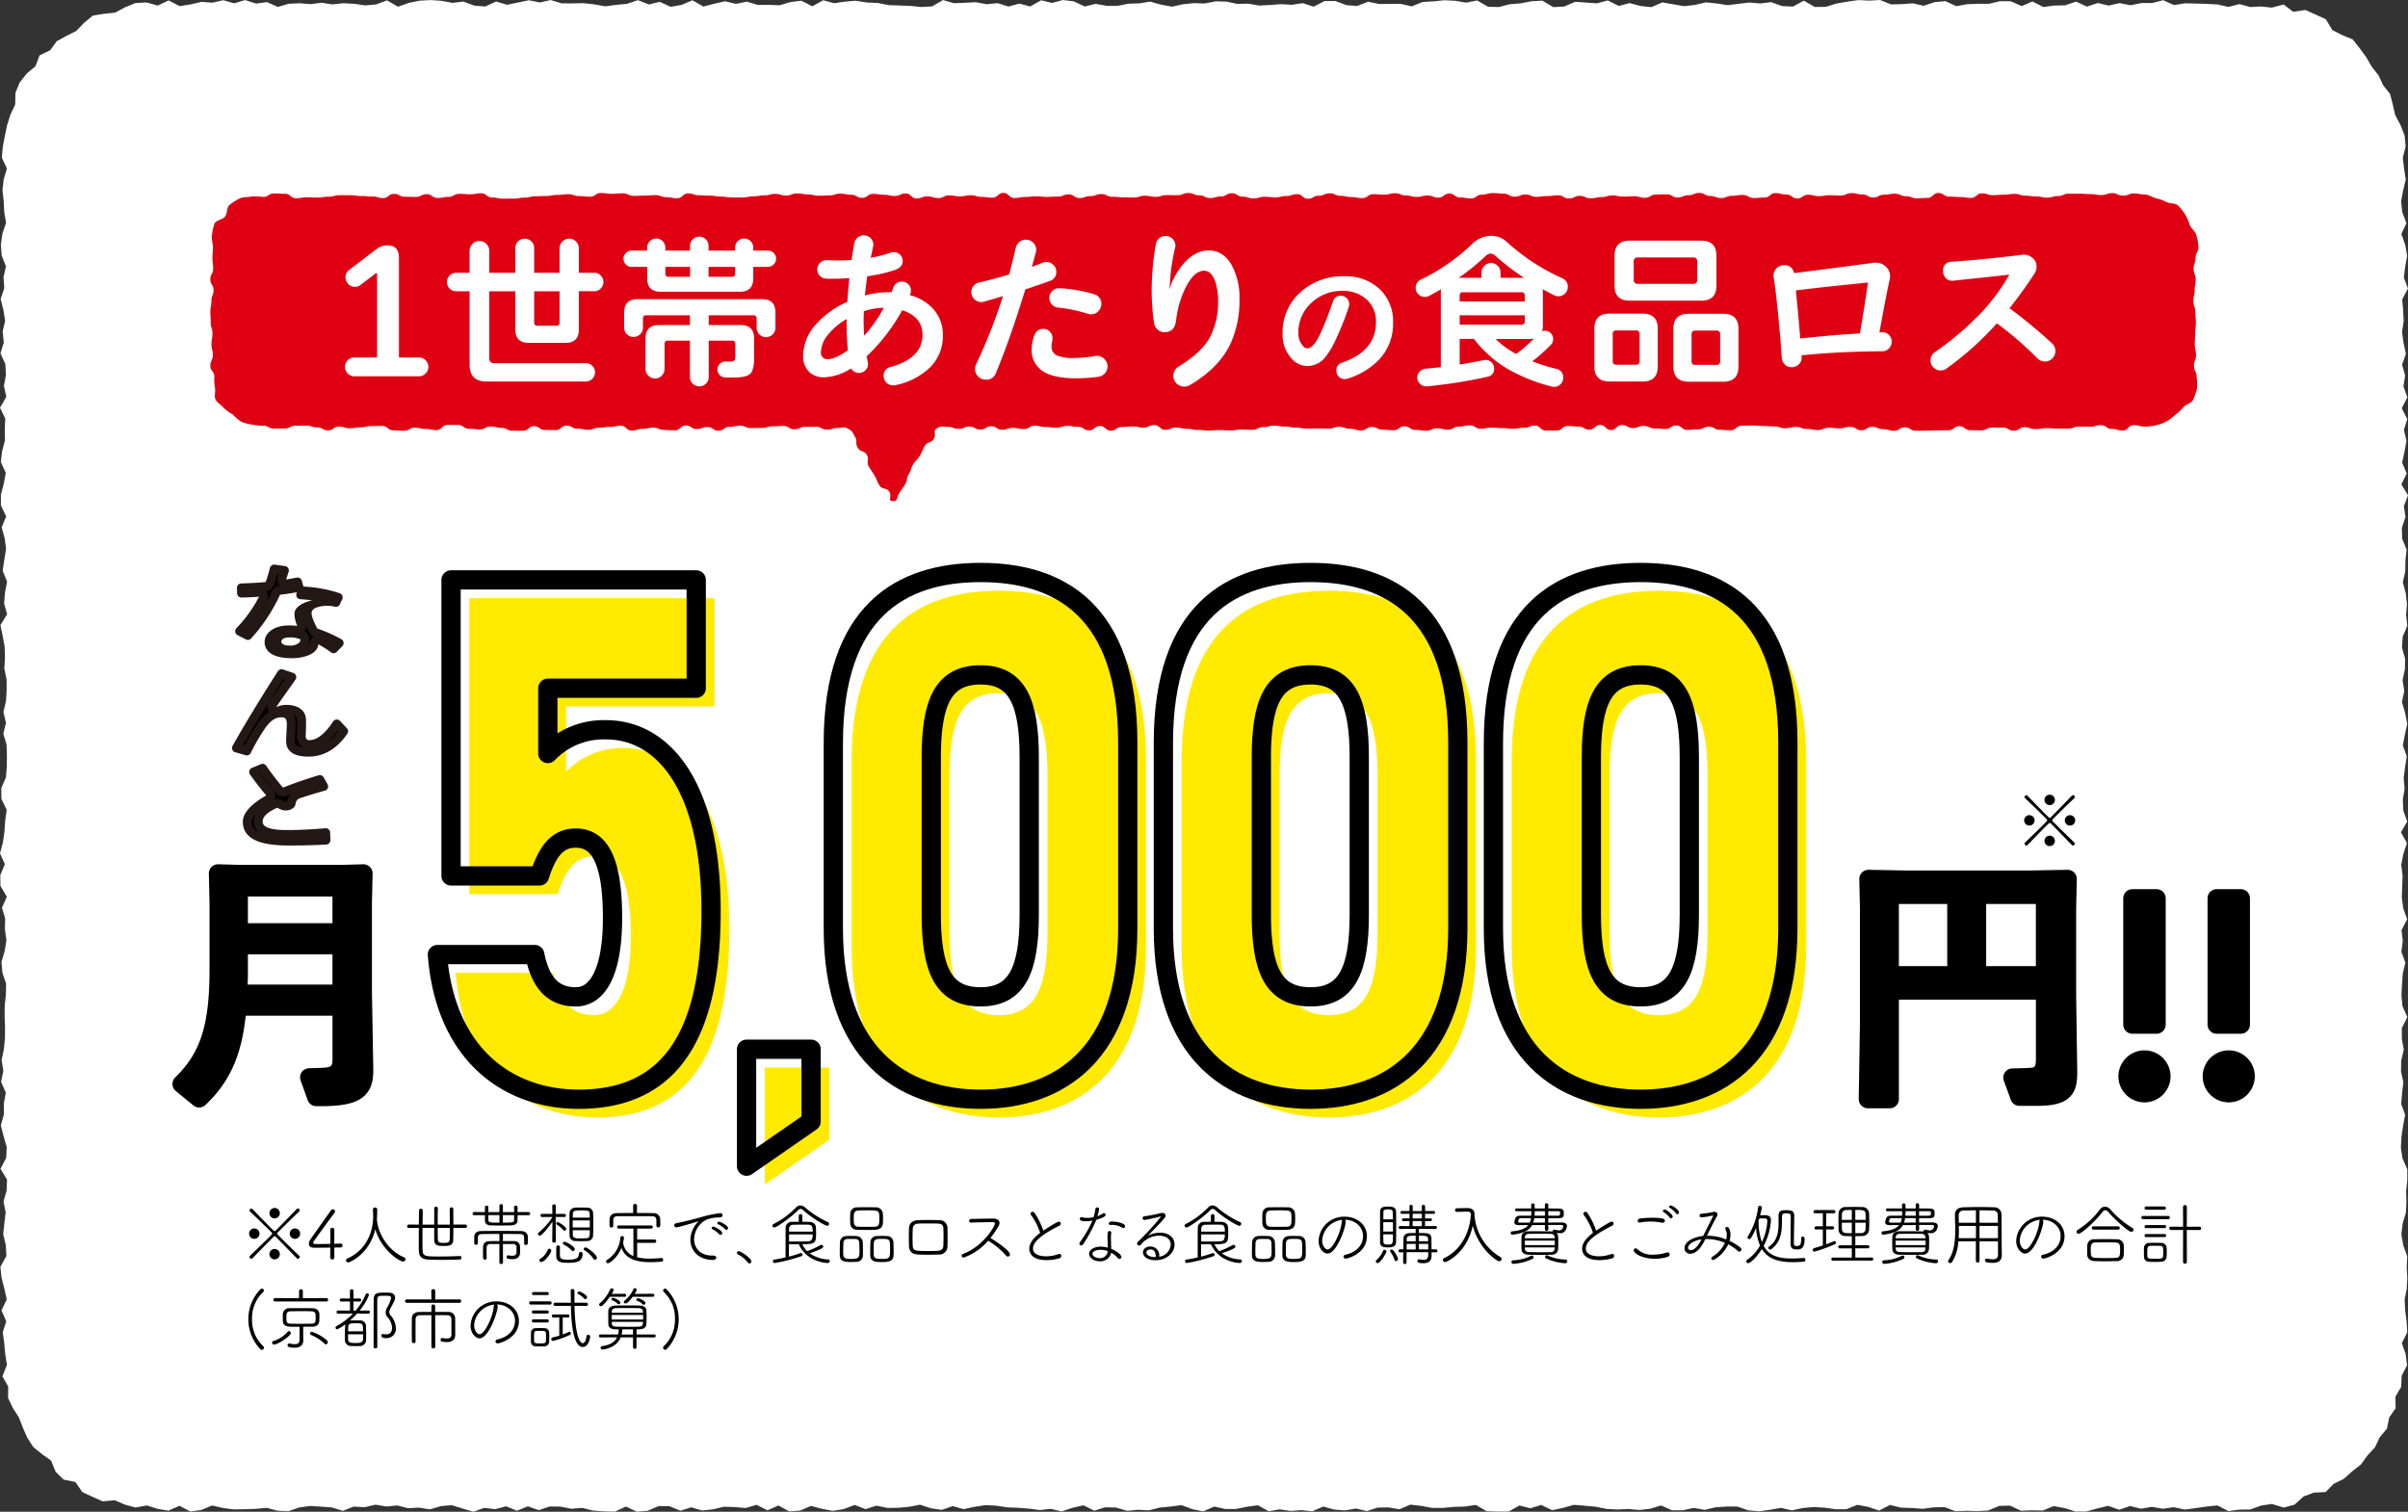 <svg xmlns="http://www.w3.org/2000/svg" viewBox="0 0 633.507 397.769"><rect x="0" y="0" width="633.507" height="397.769" fill="#333333" stroke="none"/><defs><style>.cls-1{fill:#fff;}.cls-2{fill:#df0012;}.cls-3,.cls-4,.cls-6{fill:none;stroke-linecap:round;stroke-linejoin:round;}.cls-3,.cls-6{stroke:#000;}.cls-3{stroke-width:4.807px;}.cls-4{stroke:#231815;stroke-width:2.306px;}.cls-5{fill:#ffea00;}.cls-6{stroke-width:5.069px;}</style></defs><g id="レイヤー_2" data-name="レイヤー 2"><g id="デザイン"><polygon class="cls-1" points="592.019 1.853 589.155 1.077 586.29 1.816 583.425 1.176 580.56 1.021 577.694 0.935 574.827 0.872 571.96 1.337 569.093 0.054 566.227 0.798 563.361 0.802 560.495 1.381 557.631 0.819 554.766 1.47 551.902 0.789 549.038 1.74 546.175 0.423 543.312 1.395 540.449 1.454 537.586 1.848 534.723 0.391 531.861 1.591 528.998 0.335 526.135 0.312 523.273 1.005 520.41 0.999 517.547 1.103 514.683 1.627 511.82 0.3 508.956 0.563 506.091 1.52 503.227 0.869 500.361 1.092 497.496 1.159 494.629 0 491.762 0.162 488.895 0.024 486.027 0.432 483.16 0.925 480.293 1.81 477.428 1.827 474.562 0.179 471.697 1.732 468.832 1.594 465.968 0.565 463.104 0.909 460.24 0.663 457.376 1.007 454.512 1.354 451.648 0.917 448.783 0.619 445.919 1.296 443.055 1.62 440.19 1.126 437.324 0.632 434.459 1.881 431.592 1.574 428.726 0.817 425.858 1.56 422.99 0.119 420.122 0.873 417.254 0.678 414.388 0.473 411.521 1.719 408.656 1.878 405.79 0.17 402.925 0.32 400.06 0.882 397.195 1.11 394.33 1.853 391.465 1.773 388.599 0.114 385.734 0.692 382.868 0.204 380.001 0.057 377.134 0.35 374.266 0.517 371.398 1.672 368.529 1.02 365.662 1.021 362.795 1.053 359.928 0.45 357.062 1.563 354.196 1.353 351.33 0.262 348.464 0.279 345.598 1.754 342.732 0.826 339.865 1.26 336.998 1.094 334.131 1.313 331.262 1.456 328.393 0.955 325.525 1.033 322.657 0.421 319.79 0.352 316.923 0.918 314.057 0.82 311.19 1.128 308.324 1.754 305.457 1.231 302.59 0.423 299.722 0.887 296.853 0.981 293.984 1.542 291.116 1.524 288.248 1.015 285.38 1.707 282.513 0.364 279.646 0.006 276.779 0.768 273.911 0.075 271.043 1.705 268.175 0.954 265.305 1.721 262.437 0.824 259.569 1.115 256.701 0.58 253.833 0.731 250.966 0.844 248.098 0.011 245.229 1.681 242.36 1.84 239.491 1.553 236.622 1.452 233.754 1.337 230.886 0.777 228.023 0.658 225.16 0.189 222.297 0.426 219.434 0.839 216.57 0.072 213.706 1.661 210.84 0.189 207.972 0.538 205.102 1.384 202.233 1.276 199.366 1.296 196.499 0.429 193.634 1.018 190.769 0.329 187.903 0.979 185.037 1.717 182.17 0.073 179.302 1.29 176.431 1.79 173.561 0.484 170.693 1.176 167.826 0.034 164.959 1.015 162.092 1.283 159.224 1.662 156.353 1.152 153.482 0.83 150.613 0.888 147.745 0.886 144.877 0.009 142.008 0.649 139.137 0.064 136.266 0.661 133.397 1.254 130.527 0.394 127.657 1.714 124.785 1.478 121.914 0.416 119.044 0.758 116.173 0.211 113.301 0.017 110.431 0.168 107.56 0.761 104.688 1.759 101.817 0.093 98.944 1.168 96.073 1.429 93.202 1.001 90.332 0.847 87.464 1.161 84.595 0.723 81.722 1.091 78.852 0.857 75.98 0.986 73.108 1.812 70.234 0.556 67.362 0.937 64.488 0.011 61.613 0.878 58.738 0.051 55.866 0.703 52.992 0.49 50.116 1.166 47.24 1.602 44.36 0.107 41.479 1.47 38.556 0.633 35.628 0.803 32.872 1.932 30.272 3.331 27.353 3.622 24.403 4.104 22.107 6.016 20.054 8.154 17.486 9.441 14.926 10.85 13.206 13.221 10.406 14.569 9.327 17.426 7.028 19.353 5.193 21.679 4.06 24.404 3.994 27.511 2.764 30.124 1.884 32.878 1.288 35.713 0.741 38.578 0.481 41.492 1.817 44.351 0.966 47.21 0.655 50.068 0.972 52.927 1.109 55.786 1.596 58.645 0.63 61.505 0.231 64.366 0.44 67.227 1.558 70.089 0.923 72.95 1.127 75.81 0.167 78.67 0.884 81.53 1.353 84.389 0.693 87.248 0.998 90.108 0.124 92.967 1.418 95.827 1.556 98.688 1.023 101.549 1.664 104.411 0.002 107.273 1.382 110.133 1.256 112.993 1.311 115.853 0.556 118.713 0.227 121.573 1.518 124.433 0.987 127.294 0.237 130.156 0.244 133.018 1.631 135.879 0.438 138.74 1.225 141.601 1.601 144.461 1.127 147.321 0.702 150.182 1.857 153.043 1.311 155.906 1.077 158.767 1.862 161.629 0.103 164.489 0.707 167.346 1.229 170.203 1.309 173.059 1.139 175.914 1.731 178.77 1.75 181.627 1.572 184.484 0.903 187.343 1.568 190.203 0.882 193.066 1.721 195.928 1.822 198.789 1.79 201.648 1.576 204.506 0.345 207.364 0.371 210.222 1.755 213.081 1.362 215.941 1.174 218.802 0.762 221.666 0 224.529 1.277 227.389 0.081 230.249 0.113 233.109 1.803 235.969 0.51 238.83 1.365 241.693 1.288 244.557 1.694 247.419 1.215 250.28 0.379 253.141 0.646 256.003 1.616 258.867 1.539 261.731 1.244 264.593 1.218 267.455 1.328 270.318 1.304 273.183 1.025 276.046 0.431 278.909 0.879 281.773 0.277 284.638 1.527 287.501 1.011 290.365 1.023 293.23 0.223 296.094 0.941 298.959 1.771 301.824 1.619 304.687 0.129 307.55 1.858 310.41 1.732 313.273 0.922 316.138 1.491 319.001 1.146 321.866 0.843 324.731 1.517 327.598 1.687 330.463 0.105 333.329 0.407 336.197 1.147 339.065 1.78 341.929 0.388 344.797 1.647 347.665 0.727 350.534 1.114 353.407 1.373 356.281 1.829 359.118 0.627 362.155 2.164 364.835 2.127 367.837 3.382 370.491 4.967 372.956 6.011 375.648 7.182 378.323 8.773 380.765 11.073 382.629 13.442 384.32 14.635 387.262 16.746 389.322 19.842 389.953 21.653 392.59 24.325 393.843 27.021 395.044 30.184 394.746 32.858 395.905 35.671 396.67 38.629 396.113 41.479 397.022 44.343 397.481 47.207 396.203 50.072 397.708 52.938 397.315 55.804 396.132 58.67 396.795 61.538 397.156 64.405 397.104 67.271 397.018 70.137 396.746 73.002 397.492 75.867 397.639 78.731 396.643 81.595 396.259 84.459 396.432 87.322 396.649 90.186 397.529 93.049 396.419 95.911 396.585 98.774 395.919 101.637 396.395 104.499 396.119 107.362 396.851 110.225 396.679 113.088 397.157 115.951 396.302 118.814 396.045 121.678 396.927 124.542 397.769 127.406 396.76 130.271 397.105 133.136 396.343 136.002 397.504 138.868 396.347 141.735 397.356 144.603 396.392 147.471 396.43 150.338 396.991 153.204 396.766 156.07 397.469 158.935 397.676 161.8 397.74 164.665 396.408 167.53 397.753 170.394 397.518 173.258 396.287 176.122 396.309 178.986 397.51 181.85 396.612 184.714 397.448 187.578 397.139 190.443 396.459 193.308 396.547 196.173 396.799 199.039 395.947 201.905 397.413 204.772 396.127 207.64 397.68 210.508 397.465 213.376 396.242 216.243 397.007 219.11 397.542 221.976 397.077 224.842 395.985 227.707 397.088 230.572 396.176 233.438 396.763 236.303 396.742 239.168 396.477 242.033 395.922 244.898 396.855 247.764 397.288 250.63 396.293 253.496 397.09 256.363 396.485 259.231 396.035 262.1 396.179 264.968 396.62 267.836 396.74 270.703 396.955 273.569 397.333 276.436 397.007 279.302 397.693 282.168 396.736 285.033 396.081 287.899 397.485 290.766 396.603 293.632 396.685 296.499 397.526 299.367 397.258 302.235 397.409 305.104 396.684 307.972 396.408 310.84 396.04 313.707 397.109 316.574 397.669 319.441 396.408 322.307 397.039 325.174 397.049 328.041 396.464 330.908 396.058 333.776 397.652 336.644 397.142 339.513 397.557 342.382 397.353 345.25 397.666 348.117 396.402 350.984 397.204 353.851 397.425 356.719 396.925 359.586 397.609 362.454 396.674 365.323 396.642 368.192 397.125 371.061 395.903 373.929 396.243 376.797 396.765 379.664 396.761 382.532 396.496 385.4 396.408 388.268 395.978 391.138 397.641 394.007 397.723 396.875 397.73 399.743 396.126 402.611 396.868 405.474 395.988 408.337 397.371 411.2 396.764 414.063 395.957 416.927 396.195 419.792 396.444 422.658 397.028 425.525 397.185 428.395 397.051 431.264 397.316 434.132 396.989 436.998 396.122 439.864 397.381 442.729 397.39 445.594 396.762 448.46 397.281 451.327 396.608 454.196 396.404 457.067 396.401 459.936 397.401 462.804 397.655 465.671 397.257 468.538 396.753 471.405 397.418 474.274 396.796 477.144 396.54 480.015 396.705 482.884 397.11 485.752 397.111 488.62 395.957 491.49 396.49 494.361 397.47 497.232 395.995 500.101 396.693 502.97 396.792 505.84 397.002 508.713 396.622 511.583 396.559 514.453 397.631 517.324 397.517 520.196 397.606 523.066 397.442 525.938 396.251 528.81 396.16 531.681 397.506 534.553 397.405 537.425 397.452 540.295 396.291 543.166 396.816 546.033 397.718 548.903 397.704 551.775 396.902 554.645 396.222 557.518 397.257 560.389 396.272 563.263 396.975 566.136 396.484 569.009 396.982 571.884 396.584 574.759 397.204 577.631 396.827 580.506 396.409 583.381 396.115 586.257 397.602 589.138 397.219 592.019 397.178 594.872 396.152 597.693 395.732 600.806 396.677 603.656 395.912 606.004 393.774 608.679 392.761 611.844 392.586 613.959 390.42 616.609 389.129 618.787 387.172 621.1 385.361 622.833 382.98 624.818 380.833 626.076 378.166 627.965 375.908 628.561 372.968 630.259 370.544 630.194 367.491 631.715 364.917 631.837 362.008 633.257 359.23 632.896 356.281 631.876 353.422 633.312 350.563 633.139 347.705 632.774 344.846 632.617 341.987 633.175 339.128 633.319 336.268 633.171 333.408 633.299 330.547 632.259 327.685 631.77 324.824 632.09 321.963 632.946 319.103 633.092 316.244 633.017 313.384 633.326 310.525 633.316 307.666 632.058 304.806 631.628 301.946 631.798 299.085 632.21 296.224 632.76 293.362 631.72 290.501 631.956 287.64 632.283 284.78 631.667 281.92 631.727 279.06 632.395 276.2 631.89 273.34 631.886 270.479 633.334 267.618 632.052 264.755 631.78 261.894 631.939 259.033 632.125 256.173 632.816 253.312 631.77 250.452 632.126 247.591 631.806 244.73 633.287 241.868 632.257 239.006 631.882 236.145 631.984 233.284 632.082 230.427 631.733 227.571 632.283 224.715 633.228 221.859 631.657 219.003 633.298 216.146 632.268 213.289 632.149 210.43 632.608 207.57 632.372 204.707 632.739 201.845 633.182 198.985 632.148 196.125 632.696 193.267 633.31 190.409 632.732 187.551 631.908 184.692 632.531 181.832 632.073 178.971 632.692 176.107 632.736 173.245 631.919 170.384 632.115 167.524 633.318 164.664 633.01 161.804 633.232 158.943 632.92 156.08 632.145 153.216 632.79 150.354 632.821 147.493 633.153 144.632 631.98 141.77 631.889 138.906 632.842 136.042 632.421 133.18 633.507 130.318 631.763 127.455 633.161 124.59 631.969 121.727 632.582 118.864 633.102 116 632.426 113.135 633.299 110.272 631.873 107.408 633.33 104.543 632.31 101.679 632.759 98.814 631.955 95.95 632.954 93.086 632.331 90.223 631.94 87.363 632.371 84.501 632.229 81.635 631.984 78.772 633.5 75.907 632.41 73.043 632.761 70.176 633.28 67.311 632.783 64.444 631.765 61.576 633.094 58.708 632.004 55.844 631.692 52.976 632.228 50.108 632.918 47.239 632.479 44.366 632.141 41.492 632.881 38.569 632.617 35.655 631.532 32.895 630.143 30.296 629.51 27.508 628.779 24.704 626.956 22.415 625.751 19.814 623.981 17.566 622.525 15.057 620.803 12.706 618.977 10.379 616.173 9.222 613.6 7.908 611.904 5.073 609.215 3.836 606.514 2.628 603.292 3.101 600.788 1.18 597.699 2.002 594.865 1.713 592.019 1.853"/><path class="cls-2" d="M564.27,51.182c-1.429,0-1.429-.28-2.857-.28s-1.428.571-2.857.571-1.428-.655-2.856-.655-1.428.511-2.857.511-1.428-.258-2.856-.258-1.429-.11-2.857-.11h-2.857c-1.428,0-1.428.62-2.857.62s-1.429.426-2.857.426-1.429-.315-2.858-.315-1.429-.2-2.858-.2-1.43-.477-2.859-.477-1.43.216-2.859.216-1.43.132-2.86.132-1.43-.483-2.86-.483-1.43,1.2-2.861,1.2-1.431-.237-2.861-.237-1.431-.1-2.862-.1-1.43-.96-2.861-.96-1.43,1.293-2.86,1.293-1.43.1-2.86.1-1.429-.554-2.859-.554-1.43-.647-2.859-.647-1.429.258-2.859.258-1.429.74-2.858.74-1.429-.813-2.858-.813-1.429-.34-2.858-.34-1.429.635-2.858.635-1.429-.089-2.858-.089-1.428.238-2.857.238-1.429-.359-2.858-.359-1.429.966-2.859.966-1.429-1.028-2.858-1.028-1.429-.365-2.859-.365-1.429,1.156-2.859,1.156-1.43.135-2.859.135-1.43-.811-2.861-.811-1.43.227-2.86.227-1.431.585-2.862.585-1.431-.541-2.862-.541-1.431-.8-2.862-.8-1.43.6-2.861.6-1.43.593-2.86.593-1.43-.829-2.86-.829-1.43.065-2.86.065-1.43.838-2.859.838-1.43-.4-2.859-.4-1.43.1-2.859.1-1.43-.308-2.859-.308-1.43.438-2.859.438-1.43.312-2.859.312-1.43-.637-2.859-.637-1.43.69-2.86.69-1.43-.845-2.86-.845-1.43.211-2.86.211-1.43.2-2.861.2-1.431-.615-2.862-.615-1.431.577-2.862.577-1.431-.8-2.862-.8-1.431-.15-2.862-.15-1.43.405-2.861.405-1.43,1-2.86,1-1.43-.244-2.86-.244-1.43-1.033-2.86-1.033-1.43,1.071-2.86,1.071-1.429-.557-2.859-.557-1.43.37-2.86.37-1.43-.378-2.86-.378-1.43-.593-2.86-.593-1.431.38-2.861.38-1.431-.127-2.862-.127-1.431,1.027-2.862,1.027-1.431-.265-2.863-.265-1.431-.333-2.862-.333-1.431-.656-2.862-.656-1.43.621-2.861.621-1.43.794-2.86.794-1.43-1.192-2.861-1.192-1.43.485-2.86.485-1.43.347-2.86.347-1.431-.15-2.861-.15-1.431.428-2.861.428-1.431-.454-2.862-.454-1.431-.9-2.862-.9-1.432.846-2.863.846-1.431.41-2.863.41-1.431-.709-2.861-.709-1.431-.613-2.862-.613-1.43.579-2.861.579-1.43-.024-2.861-.024-1.43.451-2.861.451-1.43-.284-2.861-.284-1.431.449-2.862.449-1.431-.048-2.862-.048-1.432-.134-2.864-.134-1.431-.708-2.862-.708-1.431.538-2.862.538-1.431.5-2.861.5-1.431-.967-2.862-.967-1.43.586-2.861.586-1.431.081-2.862.081-1.431-.153-2.862-.153-1.432.181-2.864.181-1.431.258-2.863.258-1.431-1.337-2.862-1.337-1.431,1.248-2.862,1.248-1.431-.187-2.861-.187-1.429-.436-2.858-.436-1.428.282-2.857.282-1.428-.25-2.856-.25-1.429.707-2.857.707-1.429-.45-2.858-.45-1.429.536-2.858.536-1.43-1.29-2.86-1.29-1.431.647-2.861.647-1.432-.315-2.864-.315-1.432-.239-2.863-.239-1.431,1.044-2.862,1.044-1.43-.8-2.86-.8-1.429-.3-2.859-.3-1.43.46-2.859.46-1.43.084-2.859.084-1.43-.346-2.86-.346-1.43-.258-2.861-.258-1.431.561-2.862.561-1.433-.431-2.865-.431-1.432.377-2.864.377-1.43.254-2.861.254-1.431.315-2.861.315-1.43-.028-2.861-.028-1.43-.217-2.861-.217-1.431-.257-2.862-.257-1.432-.078-2.864-.078-1.433-.507-2.865-.507-1.432,1.28-2.863,1.28-1.431-.279-2.862-.279-1.431-.539-2.862-.539-1.432.119-2.863.119-1.433.083-2.865.083-1.433-.674-2.865-.674S162.38,51,160.948,51s-1.431-.214-2.863-.214-1.432.974-2.864.974-1.433-.16-2.866-.16-1.432-.5-2.864-.5-1.432.186-2.864.186-1.433.283-2.865.283-1.433.076-2.866.076-1.432.349-2.864.349-1.433.262-2.865.262-1.433.014-2.866.014-1.433-.312-2.865-.312S128,50.849,126.57,50.849s-1.433.277-2.866.277S122.272,51,120.84,51s-1.432.806-2.864.806-1.431.284-2.861.284-1.432-.994-2.864-.994-1.433.721-2.866.721-1.432-.036-2.864-.036-1.433-.769-2.867-.769-1.432,1.106-2.865,1.106-1.434-.425-2.868-.425-1.433-.115-2.866-.115-1.434-.213-2.867-.213-1.435-.009-2.869-.009-1.435.4-2.869.4-1.433.22-2.865.22-1.435-.067-2.869-.067-1.435.254-2.869.254-1.435-1.173-2.87-1.173S73.54,50.9,72.1,50.9s-1.437.932-2.874.932a14.246,14.246,0,0,0-3.033-.122c-1,.227-2.225.071-3.124.505a14.9,14.9,0,0,0-2.678,1.7c-.789.63-.554,2.3-1.184,3.089s-2.345.908-2.786,1.822a15.005,15.005,0,0,0-.658,3.094c-.22.965.273,2.041.273,3.073,0,1.418-.146,1.418-.146,2.837s.2,1.42.2,2.841-.756,1.419-.756,2.838.849,1.42.849,2.84-.565,1.421-.565,2.842-.268,1.42-.268,2.841.087,1.419.087,2.838.461,1.42.461,2.841-.259,1.421-.259,2.842S56,91.977,56,93.4s-.653,1.423-.653,2.847,1.039,1.423,1.039,2.847a12.587,12.587,0,0,0,.162,2.895c.226,1-.272,2.236.162,3.135.441.914,1.542,1.44,2.169,2.225a13.135,13.135,0,0,0,2.39,1.728,12.857,12.857,0,0,0,2.23,1.919,12.911,12.911,0,0,0,2.846.733,12.518,12.518,0,0,0,2.885.272c1.424,0,1.424.766,2.848.766s1.424-.034,2.848-.034S76.348,112,77.771,112H80.62c1.425,0,1.425.459,2.849.459s1.426.783,2.852.783,1.426-1,2.853-1,1.426.447,2.852.447,1.425-.248,2.851-.248,1.424-.325,2.849-.325,1.425-.043,2.849-.043,1.425,1.156,2.85,1.156,1.426.113,2.851.113,1.427-.8,2.853-.8,1.427.325,2.853.325,1.426.3,2.852.3,1.425-1.343,2.851-1.343,1.425-.006,2.85-.006,1.426,1,2.852,1,1.427.166,2.854.166,1.427-.761,2.853-.761,1.426.351,2.852.351,1.426.753,2.852.753,1.426.008,2.852.008,1.428-1.2,2.855-1.2,1.427,1,2.853,1,1.426.026,2.852.026S147.637,112,149.064,112s1.427.8,2.854.8,1.427.287,2.853.287,1.427-.549,2.854-.549,1.428-.2,2.855-.2,1.427-.309,2.853-.309,1.428,1.26,2.855,1.26,1.427-.443,2.854-.443,1.427-.314,2.853-.314,1.427.6,2.853.6,1.425.1,2.85.1,1.426-1.27,2.852-1.27,1.428.928,2.855.928,1.426-.511,2.852-.511,1.428.943,2.856.943,1.427-.991,2.854-.991,1.428-.3,2.856-.3,1.428.6,2.855.6,1.428-.03,2.856-.03,1.429-.431,2.858-.431,1.429-.076,2.857-.076,1.427.861,2.854.861,1.429-.654,2.858-.654h2.858c1.429,0,1.429.742,2.858.742s1.432-.43,2.863-.43,1.474-.489,2.718.219,1.058.862,1.782,2.09-.01,1.657.713,2.882,1.685.659,2.409,1.886-.229,1.791.495,3.019.794,1.187,1.518,2.416.546,1.334,1.27,2.563,1.932.519,2.657,1.75-.537,2.405.891,2.408.9-.738,1.626-1.966.859-1.145,1.582-2.37.264-1.5.988-2.724.453-1.388,1.177-2.617,1.036-1.044,1.76-2.273.549-1.332,1.274-2.56,1.67-.674,2.4-1.9-.4-2.046.842-2.755,1.374-.368,2.8-.368,1.43.514,2.86.514,1.43-.581,2.86-.581,1.43.779,2.86.779,1.43-.87,2.86-.87,1.43.92,2.86.92,1.431-.486,2.861-.486,1.43.317,2.861.317,1.431-.888,2.862-.888,1.431.343,2.862.343,1.432.162,2.863.162,1.431-.453,2.863-.453,1.43.245,2.861.245,1.431.914,2.861.914,1.431-1.132,2.861-1.132,1.431,1.223,2.861,1.223,1.43-.956,2.86-.956,1.431-.164,2.861-.164,1.431.325,2.861.325,1.431-.68,2.861-.68,1.431,1.244,2.862,1.244,1.431-.576,2.863-.576,1.431.315,2.863.315,1.431.3,2.863.3,1.431.154,2.861.154,1.431-.113,2.862-.113,1.431.073,2.861.073,1.431-.211,2.861-.211,1.431.054,2.861.054,1.431-.688,2.862-.688,1.431-.391,2.862-.391,1.431.237,2.863.237,1.432.256,2.863.256,1.432.265,2.863.265,1.431-.043,2.862-.043,1.431.061,2.862.061,1.43-.474,2.861-.474,1.431.51,2.862.51,1.431.441,2.862.441,1.431-.912,2.863-.912,1.431.728,2.863.728,1.432.122,2.863.122,1.431-1.017,2.863-1.017,1.431.936,2.862.936,1.431.2,2.862.2,1.428-.631,2.857-.631,1.429.364,2.857.364,1.429-.8,2.857-.8,1.429-.32,2.857-.32,1.429.863,2.858.863,1.429-.279,2.859-.279,1.43.133,2.86.133,1.43.17,2.861.17,1.432-.267,2.864-.267,1.432-.561,2.863-.561,1.431,1.288,2.862,1.288,1.43.01,2.86.01,1.43-1.18,2.86-1.18,1.429.114,2.859.114,1.43.833,2.859.833,1.43-1.227,2.86-1.227,1.431,1.322,2.861,1.322,1.432-1.318,2.863-1.318,1.433.8,2.865.8,1.432-.563,2.864-.563,1.431.655,2.862.655,1.43.152,2.861.152,1.43-.924,2.861-.924,1.43,1.164,2.861,1.164,1.431-.148,2.862-.148,1.433-.685,2.865-.685,1.432.805,2.865.805,1.431.124,2.863.124,1.431-1.195,2.862-1.195,1.431-.055,2.862-.055,1.432.13,2.863.13,1.433.113,2.866.113,1.432.471,2.865.471,1.431-.343,2.863-.343,1.431.533,2.863.533,1.432.284,2.864.284,1.434-.588,2.867-.588,1.432.134,2.864.134,1.432-.376,2.864-.376,1.433.9,2.865.9,1.433-.913,2.866-.913,1.432.622,2.865.622,1.432.412,2.865.412,1.433-.9,2.866-.9,1.433.906,2.865.906,1.433-.04,2.867-.04,1.432-.075,2.865-.075,1.433-.02,2.865-.02,1.432-1.066,2.864-1.066,1.431,1.057,2.862,1.057,1.431.027,2.863.027,1.434-.723,2.867-.723,1.432,0,2.864,0,1.433.813,2.867.813,1.432-.908,2.865-.908,1.434.511,2.868.511,1.433-.266,2.866-.266,1.434.105,2.868.105,1.435.007,2.869.007,1.435-.532,2.869-.532,1.433.044,2.866.044,1.434-.4,2.869-.4,1.434.99,2.869.99,1.435.4,2.87.4,1.438-1.4,2.875-1.4,1.437.367,2.875.367a12.868,12.868,0,0,0,2.924-.331,10.4,10.4,0,0,0,5.087-2.763,12.469,12.469,0,0,0,2.128-1.961c.627-.785,2.115-1.058,2.555-1.972a14.628,14.628,0,0,0,1.03-2.981,15.139,15.139,0,0,0-.1-3.132c0-1.419-.683-1.419-.683-2.838s.529-1.42.529-2.84-.32-1.42-.32-2.839.108-1.42.108-2.84.174-1.421.174-2.841-.15-1.421-.15-2.842-.5-1.419-.5-2.838.331-1.42.331-2.841.275-1.421.275-2.841-.55-1.421-.55-2.843.525-1.423.525-2.847.737-1.423.737-2.846a14.48,14.48,0,0,0-.535-3.1c-.226-1-1.293-1.706-1.727-2.605a13.927,13.927,0,0,0-1.184-2.8,14.492,14.492,0,0,0-1.933-2.44c-.785-.627-2.112-.453-3.026-.894A12.738,12.738,0,0,0,567.2,52.15C566.237,51.93,565.3,51.182,564.27,51.182Z"/><path class="cls-1" d="M112.7,96.54a2.491,2.491,0,0,1-2.477,2.477H93.237a2.477,2.477,0,0,1,0-4.954h5.971V72.214q0-.575-.443-.22l-3.892,2.962a2.464,2.464,0,0,1-1.5.531,2.35,2.35,0,0,1-1.747-.751,2.46,2.46,0,0,1-.729-1.77,2.351,2.351,0,0,1,.972-1.946l7.122-5.44a4.687,4.687,0,0,1,2.918-1.017q3.052,0,3.052,3.273V94.063h5.263A2.493,2.493,0,0,1,112.7,96.54Z"/><path class="cls-1" d="M158.753,74.205a2.374,2.374,0,0,1-.708,1.7,2.315,2.315,0,0,1-1.725.73h-4.025V86.677q0,3.54-3.538,3.539h-9.642q-3.538,0-3.539-3.539V76.638h-6.855v17.6a1.172,1.172,0,0,0,1.327,1.326h24.061a2.349,2.349,0,0,1,1.724.708,2.3,2.3,0,0,1,.708,1.68,2.416,2.416,0,0,1-2.432,2.433h-26.14q-4.423,0-4.423-4.423V76.638h-3.538a2.424,2.424,0,0,1-1.7-4.158,2.374,2.374,0,0,1,1.7-.708h3.538v-5.75a2.546,2.546,0,0,1,.752-1.835,2.486,2.486,0,0,1,1.858-.774,2.438,2.438,0,0,1,1.813.774,2.546,2.546,0,0,1,.752,1.835v5.75h6.855v-6.5a2.477,2.477,0,0,1,4.954,0v6.5h6.679V65.359a2.491,2.491,0,0,1,.752-1.791,2.435,2.435,0,0,1,1.813-.774,2.389,2.389,0,0,1,1.769.774,2.5,2.5,0,0,1,.752,1.791v6.413h4.025a2.417,2.417,0,0,1,2.433,2.433ZM147.209,84.82V76.638H140.53V84.82a.782.782,0,0,0,.885.885h4.909A.782.782,0,0,0,147.209,84.82Z"/><path class="cls-1" d="M204.189,68.057a2.189,2.189,0,0,1-2.167,2.167h-3.848v3.008q0,3.538-3.539,3.538H173.8q-3.538,0-3.538-3.538V70.224h-4.113a2.011,2.011,0,0,1-1.5-.641,2.119,2.119,0,0,1-.619-1.526,2.014,2.014,0,0,1,.641-1.5,2.073,2.073,0,0,1,1.482-.619h4.113v-.84a2.389,2.389,0,0,1,4.777,0v.84h6.5V64.7a2.314,2.314,0,0,1,.729-1.725,2.422,2.422,0,0,1,4.136,1.725v1.238H193.4v-.84a2.389,2.389,0,0,1,4.777,0v.84h3.848a2.089,2.089,0,0,1,1.526.641A2.042,2.042,0,0,1,204.189,68.057Zm-.177,18.178a2.477,2.477,0,0,1-4.954,0V83.847a.782.782,0,0,0-.884-.885H186.453v2.565h8.4q3.538,0,3.539,3.539v5.219q0,3.1-1.017,4.069t-4.2.973h-2.3a2.046,2.046,0,0,1-1.5-.62,1.992,1.992,0,0,1-.619-1.459,2.113,2.113,0,0,1,2.123-2.123h1.282q.974,0,1.2-.531a7.1,7.1,0,0,0,.088-1.5V90.525a.782.782,0,0,0-.885-.884h-6.1v9.553a2.477,2.477,0,0,1-4.954,0V89.641h-5.794a.781.781,0,0,0-.884.884v6.546a2.457,2.457,0,0,1-.73,1.769,2.351,2.351,0,0,1-1.747.752,2.4,2.4,0,0,1-1.792-.752,2.456,2.456,0,0,1-.729-1.769v-8q0-3.539,3.538-3.539H181.5V82.962H170.044a.782.782,0,0,0-.885.885v2.388a2.477,2.477,0,0,1-4.953,0V82.254q0-3.537,3.538-3.538h32.729q3.538,0,3.539,3.538Zm-22.468-13.4v-2.61h-6.5v1.725a.782.782,0,0,0,.884.885Zm11.853-.885V70.224h-6.988v2.61h6.1A.782.782,0,0,0,193.4,71.949Z"/><path class="cls-1" d="M248.05,88.4a11.49,11.49,0,0,1-3.493,8.4,18.46,18.46,0,0,1-9.067,4.555,3.449,3.449,0,0,1-.575.045,2.372,2.372,0,0,1-1.7-.708,2.311,2.311,0,0,1-.73-1.725,2.244,2.244,0,0,1,1.814-2.389q8.4-2.343,8.4-8.447,0-4.776-5.352-6.5a48.845,48.845,0,0,1-9.332,12.119l.354,1.99a2.333,2.333,0,0,1-.686,1.681,2.4,2.4,0,0,1-3.781-.487,13.935,13.935,0,0,1-7.165,2.345,5.474,5.474,0,0,1-3.76-1.328,5.537,5.537,0,0,1-1.68-4.29,12.56,12.56,0,0,1,3.449-8.4,23.564,23.564,0,0,1,8.183-5.838q.175-3.008.531-6.237-3.407.222-6.1.133a2.418,2.418,0,0,1-1.659-.73,2.308,2.308,0,0,1-.685-1.7,2.387,2.387,0,0,1,.774-1.769,2.255,2.255,0,0,1,1.835-.664,52.176,52.176,0,0,0,6.413-.044q.222-1.548.708-4.379a2.56,2.56,0,0,1,.885-1.526,2.46,2.46,0,0,1,1.636-.6,2.569,2.569,0,0,1,2.521,2.521q0,.09-.708,3.406a31.933,31.933,0,0,0,5.264-1.371,2.485,2.485,0,0,1,.8-.133,2.34,2.34,0,0,1,2.344,2.344q0,1.681-2.123,2.388a40.113,40.113,0,0,1-7.209,1.637q-.355,2.433-.619,5.042a23.46,23.46,0,0,1,6.059-.84h.929q.353-.8.531-1.283a2.172,2.172,0,0,1,2.211-1.5,2.342,2.342,0,0,1,2.388,2.389,2.15,2.15,0,0,1-.221.973l-.088.177a12.5,12.5,0,0,1,6.324,3.8A10.112,10.112,0,0,1,248.05,88.4Zm-24.989,3.76a67.957,67.957,0,0,1-.309-8.227,17.4,17.4,0,0,0-4.821,4.025,7.479,7.479,0,0,0-1.946,4.688,1.642,1.642,0,0,0,1.857,1.858Q219.744,94.506,223.061,92.162Zm9.466-11.19a18.154,18.154,0,0,0-5.264.929q0,.4-.044,1.194-.045,2.61.133,5.263A37.708,37.708,0,0,0,232.527,80.972Z"/><path class="cls-1" d="M277.888,71.507a2.38,2.38,0,0,1-1.725,2.432q-3.981,1.416-6.413,2.212-3.894,12.738-7.741,22.026a2.625,2.625,0,0,1-2.653,1.725,2.756,2.756,0,0,1-1.991-.819,2.7,2.7,0,0,1-.84-2.012,2.807,2.807,0,0,1,.266-1.194,144.042,144.042,0,0,0,7.076-17.957q-2.7.8-5,1.46a2.575,2.575,0,0,1-.707.088,2.543,2.543,0,0,1-1.836-.752,2.486,2.486,0,0,1-.774-1.858,2.551,2.551,0,0,1,.575-1.614,2.413,2.413,0,0,1,1.46-.907q3.671-.838,7.917-2.123.618-2.3,1.725-6.988a2.85,2.85,0,0,1,.95-1.548,2.559,2.559,0,0,1,1.7-.619,2.72,2.72,0,0,1,2.742,2.742,3.09,3.09,0,0,1-.133.708l-1.017,3.715q1.458-.53,2.83-1.105a2.6,2.6,0,0,1,.973-.177,2.526,2.526,0,0,1,1.858.751A2.474,2.474,0,0,1,277.888,71.507Zm13.49,24.9a2.633,2.633,0,0,1-.708,1.835,2.761,2.761,0,0,1-1.725.907,48.165,48.165,0,0,1-5.706.4q-5.661,0-8.491-1.636a6.526,6.526,0,0,1-3.318-6.237,9.908,9.908,0,0,1,.752-3.538,2.284,2.284,0,0,1,2.3-1.592,2.213,2.213,0,0,1,1.769.774,2.61,2.61,0,0,1,.664,1.747,2.9,2.9,0,0,1-.089.707,4.359,4.359,0,0,0-.177,1.283,2.527,2.527,0,0,0,1.327,2.433,11.193,11.193,0,0,0,4.777.707,36.5,36.5,0,0,0,5.44-.531,2.671,2.671,0,0,1,2.211.664A2.64,2.64,0,0,1,291.378,96.408ZM289.741,80a2.634,2.634,0,0,1-.774,1.9,2.573,2.573,0,0,1-1.924.8,2.621,2.621,0,0,1-.84-.133,39.256,39.256,0,0,0-7.873-1.636,2.4,2.4,0,0,1-1.592-.819,2.45,2.45,0,0,1-.664-1.7,2.527,2.527,0,0,1,.8-1.88,2.349,2.349,0,0,1,1.9-.686,37.049,37.049,0,0,1,9.111,1.593A2.482,2.482,0,0,1,289.741,80Z"/><path class="cls-1" d="M326.08,78.672a27.056,27.056,0,0,1-2.433,11.942q-3.052,6.28-10.659,10.747a2.893,2.893,0,0,1-1.459.354,2.758,2.758,0,0,1-1.991-.818,2.838,2.838,0,0,1,.531-4.445q6.1-3.716,8.249-7.7a19.89,19.89,0,0,0,2.145-9.553,15.949,15.949,0,0,0-.752-5.131q-1.019-2.831-2.919-2.83-2.653,0-4.909,4.511a25.325,25.325,0,0,0-2.433,8.315q-.265,2.256-1.416,2.919a3.248,3.248,0,0,1-1.592.442,2.757,2.757,0,0,1-1.857-.685,2.819,2.819,0,0,1-.973-1.7,60.934,60.934,0,0,1-.62-9.421A70.937,70.937,0,0,1,304.1,64.209a2.4,2.4,0,0,1,.863-1.5,2.5,2.5,0,0,1,1.658-.619,2.527,2.527,0,0,1,1.858.752,2.474,2.474,0,0,1,.752,1.813,2.232,2.232,0,0,1-.089.619,49.306,49.306,0,0,0-1.194,7.077q-.09,1.5-.31,3.848a18.739,18.739,0,0,1,3.848-6.944q3.007-3.36,6.5-3.361,3.8,0,6.015,3.8A17.529,17.529,0,0,1,326.08,78.672Z"/><path class="cls-1" d="M366.5,84.942a13.688,13.688,0,0,1-3.4,9.369,19.246,19.246,0,0,1-8.583,5.329,2.587,2.587,0,0,1-.751.107,2.167,2.167,0,0,1-2.181-2.217,2.031,2.031,0,0,1,1.5-2.11Q362,92.345,362,84.8a7.785,7.785,0,0,0-2.539-6.079,9.2,9.2,0,0,0-6.329-2.182,11.559,11.559,0,0,0-8.082,3.111,10.4,10.4,0,0,0-3.47,7.939,4.993,4.993,0,0,0,.894,3.04q.715,1.038,1.431,1.037,1.752,0,3.684-4.363,1.716-3.9,3.11-8.01a2,2,0,0,1,2.075-1.466,2.054,2.054,0,0,1,1.555.661,2.151,2.151,0,0,1,.626,1.52,2.455,2.455,0,0,1-.107.715,74.514,74.514,0,0,1-3.612,9.012,20.928,20.928,0,0,1-2.753,4.471,6.121,6.121,0,0,1-4.614,2.109,5.633,5.633,0,0,1-4.255-2.181,9.148,9.148,0,0,1-2.182-6.294,14.09,14.09,0,0,1,4.935-11.158,16.536,16.536,0,0,1,11.229-4,13.138,13.138,0,0,1,9.191,3.218A11.665,11.665,0,0,1,366.5,84.942Z"/><path class="cls-1" d="M412.458,75.487a2.335,2.335,0,0,1-.752,1.77,2.45,2.45,0,0,1-2.83.442q-1.726-.885-3.008-1.592c.029.325.043.5.043.531V85.66a4.7,4.7,0,0,1-.221,1.5,2.133,2.133,0,0,1,.752-.133,2.086,2.086,0,0,1,1.525.641,2.138,2.138,0,0,1,.643,1.571,2.051,2.051,0,0,1-.619,1.5,42.8,42.8,0,0,1-4.865,4.334,50.656,50.656,0,0,0,6.324,1.99,2.215,2.215,0,0,1,1.812,2.344,2.278,2.278,0,0,1-.707,1.7,2.331,2.331,0,0,1-1.679.686,2.4,2.4,0,0,1-.664-.089,45.309,45.309,0,0,1-11.588-4.644,31.158,31.158,0,0,1-8.846-7.873h-3.76v6.723q2.169-.309,6.369-1.15a2.115,2.115,0,0,1,1.879.465,2.175,2.175,0,0,1,.819,1.747,2.028,2.028,0,0,1-1.77,2.167,133.8,133.8,0,0,1-15.832,2.521,2.366,2.366,0,0,1-1.814-.6,2.156,2.156,0,0,1-.8-1.7,2.211,2.211,0,0,1,.641-1.592,2.392,2.392,0,0,1,1.526-.752q1.371-.133,4.025-.4V76.638c0-.03.014-.206.043-.531q-1.325.8-3.183,1.769a2.444,2.444,0,0,1-1.106.265,2.352,2.352,0,0,1-1.658-.686,2.4,2.4,0,0,1,.6-3.87,52.275,52.275,0,0,0,13.4-9.243,7.349,7.349,0,0,1,5.174-2.3,6.017,6.017,0,0,1,4.2,1.725,55.586,55.586,0,0,0,14.506,9.465A2.307,2.307,0,0,1,412.458,75.487Zm-11.5-2.388a63.979,63.979,0,0,1-7.563-5.794,1.963,1.963,0,0,0-1.238-.575,1.836,1.836,0,0,0-1.238.575,60.983,60.983,0,0,1-7.166,5.794h6.015V71.728a2.448,2.448,0,0,1,.731-1.769,2.4,2.4,0,0,1,1.791-.752,2.349,2.349,0,0,1,1.746.752,2.459,2.459,0,0,1,.73,1.769V73.1Zm.177,6.236V77.788a.782.782,0,0,0-.884-.885H384.9a.782.782,0,0,0-.885.885v1.547Zm0,5.22V82.962H384.018v2.477h16.233A.781.781,0,0,0,401.135,84.555Zm2.432,4.511a4.95,4.95,0,0,1-1.193.132h-8.891a22.716,22.716,0,0,0,5.4,3.937A35.507,35.507,0,0,0,403.567,89.066Z"/><path class="cls-1" d="M436.133,96.408q0,3.98-3.981,3.98h-8.713q-3.98,0-3.98-3.98V86.5q0-3.98,3.98-3.98h8.713q3.981,0,3.981,3.98Zm-4.777-1.415V87.916a.861.861,0,0,0-.973-.973h-5.13a.86.86,0,0,0-.973.973v7.077a.859.859,0,0,0,.973.972h5.13A.859.859,0,0,0,431.356,94.993Zm20.213-19.859q0,3.981-3.98,3.98H428.747q-3.983,0-3.981-3.98V67.305q0-3.981,3.981-3.98h18.842q3.98,0,3.98,3.98Zm-5.042-1.549V68.853a.978.978,0,0,0-1.106-1.106H430.914a.978.978,0,0,0-1.106,1.106v4.732a.977.977,0,0,0,1.106,1.106h14.507A.977.977,0,0,0,446.527,73.585Zm10.836,22.867q0,3.981-3.98,3.981h-9.157q-3.98,0-3.98-3.981V86.545q0-3.981,3.98-3.981h9.157q3.98,0,3.98,3.981Zm-4.821-1.415V87.96a.861.861,0,0,0-.973-.973H446a.86.86,0,0,0-.973.973v7.077a.86.86,0,0,0,.973.973h5.573A.861.861,0,0,0,452.542,95.037Z"/><path class="cls-1" d="M497.681,89.906a2.456,2.456,0,0,1-.729,1.769,2.346,2.346,0,0,1-1.747.752q-3.229,0-9.332.221-5.531.222-11.943.841l.045.353a2.313,2.313,0,0,1-.664,1.947,2.576,2.576,0,0,1-1.945.84,2.61,2.61,0,0,1-2.61-2.477q-.222-3.847-1.017-12.03-.532-5.35-1.106-9.244a2.579,2.579,0,0,1,.641-2.167,2.628,2.628,0,0,1,2.057-.929,2.461,2.461,0,0,1,2.654,2.079q6.943-.84,20.831-2.7a4.775,4.775,0,0,1,.664-.044,3.737,3.737,0,0,1,2.653,1.039,3.354,3.354,0,0,1,1.106,2.543,4.279,4.279,0,0,1-.088.84q-.8,3.45-2.7,13.933l.619-.045a2.262,2.262,0,0,1,1.836.664A2.434,2.434,0,0,1,497.681,89.906Zm-6.236-15.569q-1.371.133-9.818,1.018-3.406.354-9.156,1.061.487,4.821,1.15,12.65,4.467-.486,9.288-.885,2.476-.22,6.413-.442Q490.6,80.176,491.445,74.337Z"/><path class="cls-1" d="M540.747,92.339a2.718,2.718,0,0,1-.8,1.968,2.609,2.609,0,0,1-1.946.818,2.721,2.721,0,0,1-1.991-.84,90.444,90.444,0,0,0-10.659-9.2,81.929,81.929,0,0,1-13.268,11.9,2.658,2.658,0,0,1-4.2-2.168,2.5,2.5,0,0,1,1.15-2.167,77.5,77.5,0,0,0,11.3-9.443,51.729,51.729,0,0,0,8.293-10.946q-2.256.264-5.087.575l-3.8.4q-3.45.354-5.794.619a2.285,2.285,0,0,1-2.012-.641,2.639,2.639,0,0,1-.73-1.88,2.216,2.216,0,0,1,2.3-2.477q2.919-.175,8.537-.708,2.077-.175,9.951-1.1a3.421,3.421,0,0,1,2.653.751,2.935,2.935,0,0,1,1.151,2.389,3.25,3.25,0,0,1-.532,1.769q-3.051,4.689-6.589,9.155a129.527,129.527,0,0,1,11.19,9.245A2.656,2.656,0,0,1,540.747,92.339Z"/><path d="M47.777,285.214c7.235-7.032,9.746-15.043,9.746-29.984V237.524l-.171-7.709,5.664.158H89.889l5.73-.159-.169,7.656v23.661l.356,20.378c0,5.032-1.612,7.154-11.6,7.154H83.21l-1.862-5.185c1.769-.035,3.616-.1,4.574-.187,1.711-.18,3.954-.828,3.954-4.384V267.247a2.4,2.4,0,0,0-2.4-2.4H64.647a2.4,2.4,0,0,0-2.39,2.149C61.194,276.957,58.325,283.387,52.4,289ZM65.216,248.7a2.4,2.4,0,0,0-2.4,2.4v4.266c0,1.244,0,2.418-.067,3.556a2.4,2.4,0,0,0,2.4,2.546H87.472a2.4,2.4,0,0,0,2.4-2.4v-7.964a2.4,2.4,0,0,0-2.4-2.4Zm0-15.217a2.4,2.4,0,0,0-2.4,2.4v7.04a2.4,2.4,0,0,0,2.4,2.4H87.472a2.4,2.4,0,0,0,2.4-2.4v-7.04a2.4,2.4,0,0,0-2.4-2.4Z"/><path class="cls-3" d="M47.777,285.214c7.235-7.032,9.746-15.043,9.746-29.984V237.524l-.171-7.709,5.664.158H89.889l5.73-.159-.169,7.656v23.661l.356,20.378c0,5.032-1.612,7.154-11.6,7.154H83.21l-1.862-5.185c1.769-.035,3.616-.1,4.574-.187,1.711-.18,3.954-.828,3.954-4.384V267.247a2.4,2.4,0,0,0-2.4-2.4H64.647a2.4,2.4,0,0,0-2.39,2.149C61.194,276.957,58.325,283.387,52.4,289ZM65.216,248.7a2.4,2.4,0,0,0-2.4,2.4v4.266c0,1.244,0,2.418-.067,3.556a2.4,2.4,0,0,0,2.4,2.546H87.472a2.4,2.4,0,0,0,2.4-2.4v-7.964a2.4,2.4,0,0,0-2.4-2.4Zm0-15.217a2.4,2.4,0,0,0-2.4,2.4v7.04a2.4,2.4,0,0,0,2.4,2.4H87.472a2.4,2.4,0,0,0,2.4-2.4v-7.04a2.4,2.4,0,0,0-2.4-2.4Z"/><path d="M76.781,172.033c-2.245,0-6.012-.4-6.012-3.1,0-1.861,2.2-3.212,5.227-3.212a12.553,12.553,0,0,1,1.851.1l.235.028a1.167,1.167,0,0,0,.132.007A1.153,1.153,0,0,0,79.3,164.3a7.025,7.025,0,0,1-.683-2.858c.034-.72,1.141-1.688,3.536-2.305a2.528,2.528,0,0,0-1.336,2.178c0,1.132.622,2.593,1.625,4.584a1.15,1.15,0,0,0,.652.571,37.361,37.361,0,0,1,6.15,2.734l-1.475,1.517a29.639,29.639,0,0,0-3.482-2.211,1.153,1.153,0,0,0-1.694.964C82.523,170.91,79.971,172.033,76.781,172.033Zm-.922-5.457c-1.874,0-2.995,1.114-2.995,2.19,0,1.035.82,2.245,3.132,2.245a4.732,4.732,0,0,0,3.523-1.076,2.349,2.349,0,0,0,.666-1.751,1.153,1.153,0,0,0-.677-1.014A8.285,8.285,0,0,0,75.859,166.576Zm-12.83-.486a36.31,36.31,0,0,0,6.145-8.553,1.154,1.154,0,0,0-1.025-1.683c-.029,0-.059,0-.088,0-1.489.115-2.976.189-4.521.226l-.043-1.411c2.149-.061,4.28-.18,6.486-.362a1.153,1.153,0,0,0,.991-.761,35.971,35.971,0,0,0,1.152-3.83l2.713.372q-.157.5-.316.977c-.119.364-.236.72-.345,1.066a1.154,1.154,0,0,0,1.1,1.5,1.117,1.117,0,0,0,.182-.015c.939-.15,1.889-.319,2.832-.5l.411,1.521a1.135,1.135,0,0,0,.1.255,1.156,1.156,0,0,0-.662-.209,1.108,1.108,0,0,0-.19.016c-1.491.25-2.949.487-4.405.646a1.15,1.15,0,0,0-.926.674,43.818,43.818,0,0,1-7.411,11.2Zm19.918-7.342a1.153,1.153,0,0,0-.68-1.927c-.975-.14-2.109-.235-3.181-.3l.07-.128a1.154,1.154,0,0,0,0-1.111,1.154,1.154,0,0,0,.588.207,34.5,34.5,0,0,1,9.245,1.691l-.621,1.345a8.239,8.239,0,0,0-2.34-.266A8.681,8.681,0,0,0,82.947,158.748Z"/><path class="cls-4" d="M76.781,172.033c-2.245,0-6.012-.4-6.012-3.1,0-1.861,2.2-3.212,5.227-3.212a12.553,12.553,0,0,1,1.851.1l.235.028a1.167,1.167,0,0,0,.132.007A1.153,1.153,0,0,0,79.3,164.3a7.025,7.025,0,0,1-.683-2.858c.034-.72,1.141-1.688,3.536-2.305a2.528,2.528,0,0,0-1.336,2.178c0,1.132.622,2.593,1.625,4.584a1.15,1.15,0,0,0,.652.571,37.361,37.361,0,0,1,6.15,2.734l-1.475,1.517a29.639,29.639,0,0,0-3.482-2.211,1.153,1.153,0,0,0-1.694.964C82.523,170.91,79.971,172.033,76.781,172.033Zm-.922-5.457c-1.874,0-2.995,1.114-2.995,2.19,0,1.035.82,2.245,3.132,2.245a4.732,4.732,0,0,0,3.523-1.076,2.349,2.349,0,0,0,.666-1.751,1.153,1.153,0,0,0-.677-1.014A8.285,8.285,0,0,0,75.859,166.576Zm-12.83-.486a36.31,36.31,0,0,0,6.145-8.553,1.154,1.154,0,0,0-1.025-1.683c-.029,0-.059,0-.088,0-1.489.115-2.976.189-4.521.226l-.043-1.411c2.149-.061,4.28-.18,6.486-.362a1.153,1.153,0,0,0,.991-.761,35.971,35.971,0,0,0,1.152-3.83l2.713.372q-.157.5-.316.977c-.119.364-.236.72-.345,1.066a1.154,1.154,0,0,0,1.1,1.5,1.117,1.117,0,0,0,.182-.015c.939-.15,1.889-.319,2.832-.5l.411,1.521a1.135,1.135,0,0,0,.1.255,1.156,1.156,0,0,0-.662-.209,1.108,1.108,0,0,0-.19.016c-1.491.25-2.949.487-4.405.646a1.15,1.15,0,0,0-.926.674,43.818,43.818,0,0,1-7.411,11.2Zm19.918-7.342a1.153,1.153,0,0,0-.68-1.927c-.975-.14-2.109-.235-3.181-.3l.07-.128a1.154,1.154,0,0,0,0-1.111,1.154,1.154,0,0,0,.588.207,34.5,34.5,0,0,1,9.245,1.691l-.621,1.345a8.239,8.239,0,0,0-2.34-.266A8.681,8.681,0,0,0,82.947,158.748Z"/><path d="M81.148,197.93c-4.716,0-4.716-2.175-4.716-2.994,0-.554.038-1.234.078-1.945.046-.829.093-1.686.093-2.474,0-1.257-.275-2.927-2.654-2.927-1.883,0-3.554,1.08-5.107,3.3a54.218,54.218,0,0,0-3.909,6.723l-2.741-.8c3.892-6.911,7.839-13.214,11.871-19.566l2.721.916c-.791,1.141-1.535,2.188-2.251,3.2-.979,1.38-1.907,2.688-2.836,4.061a1.153,1.153,0,0,0,1.42,1.7,4.853,4.853,0,0,1,2.2-.5c2.5,0,4.007,1.024,4.034,2.74.034,1.678-.035,3.262-.068,4.024a2.5,2.5,0,0,0,.556,1.919,2.054,2.054,0,0,0,1.551.594c2.431,0,4.854-1.826,7.216-5.431l1.816,1.941C87.925,196.064,84.8,197.93,81.148,197.93Z"/><path class="cls-4" d="M81.148,197.93c-4.716,0-4.716-2.175-4.716-2.994,0-.554.038-1.234.078-1.945.046-.829.093-1.686.093-2.474,0-1.257-.275-2.927-2.654-2.927-1.883,0-3.554,1.08-5.107,3.3a54.218,54.218,0,0,0-3.909,6.723l-2.741-.8c3.892-6.911,7.839-13.214,11.871-19.566l2.721.916c-.791,1.141-1.535,2.188-2.251,3.2-.979,1.38-1.907,2.688-2.836,4.061a1.153,1.153,0,0,0,1.42,1.7,4.853,4.853,0,0,1,2.2-.5c2.5,0,4.007,1.024,4.034,2.74.034,1.678-.035,3.262-.068,4.024a2.5,2.5,0,0,0,.556,1.919,2.054,2.054,0,0,0,1.551.594c2.431,0,4.854-1.826,7.216-5.431l1.816,1.941C87.925,196.064,84.8,197.93,81.148,197.93Z"/><path d="M76,221.317c-9.823,0-10.959-2.923-10.959-5.121,0-1.764,1.985-3.859,5.59-5.9a1.153,1.153,0,0,0,.3-1.763c-1.292-1.475-2.794-3.405-4.216-5.409l2.367-.985A73.037,73.037,0,0,0,73.591,208a1.153,1.153,0,0,0,1.3.312c2.689-1.088,5.876-2.193,9.251-3.21l1.025,1.819c-2.443.676-4.98,1.451-6.853,2.1a1.161,1.161,0,0,0-.253.123,2.864,2.864,0,0,0-1.44,2.212c-.033.359-.719.74-1.31.74a2.874,2.874,0,0,1-1.7-.537,1.154,1.154,0,0,0-.648-.2,1.139,1.139,0,0,0-.483.107c-2.107.971-4.526,2.385-4.526,4.7,0,3.391,5.256,3.391,8.079,3.391,2.666,0,5.676-.147,9.665-.472l.069,1.985C82.688,221.241,79.633,221.317,76,221.317Z"/><path class="cls-4" d="M76,221.317c-9.823,0-10.959-2.923-10.959-5.121,0-1.764,1.985-3.859,5.59-5.9a1.153,1.153,0,0,0,.3-1.763c-1.292-1.475-2.794-3.405-4.216-5.409l2.367-.985A73.037,73.037,0,0,0,73.591,208a1.153,1.153,0,0,0,1.3.312c2.689-1.088,5.876-2.193,9.251-3.21l1.025,1.819c-2.443.676-4.98,1.451-6.853,2.1a1.161,1.161,0,0,0-.253.123,2.864,2.864,0,0,0-1.44,2.212c-.033.359-.719.74-1.31.74a2.874,2.874,0,0,1-1.7-.537,1.154,1.154,0,0,0-.648-.2,1.139,1.139,0,0,0-.483.107c-2.107.971-4.526,2.385-4.526,4.7,0,3.391,5.256,3.391,8.079,3.391,2.666,0,5.676-.147,9.665-.472l.069,1.985C82.688,221.241,79.633,221.317,76,221.317Z"/><path d="M491.408,289.215l.316-19.956v-30.4l-.169-7.587,10.025.178h32.325l10.066-.179-.169,7.534V262.11l.286,19.944c0,4.524-.783,6.521-8.263,6.521h-4.551l-1.839-5.041c1.878-.035,3.917-.095,5.081-.184,3.5-.234,3.5-3.458,3.5-4.672V263.034a2.4,2.4,0,0,0-2.4-2.4h-36.05a2.4,2.4,0,0,0-2.4,2.4v26.181Zm31.12-53.756a2.4,2.4,0,0,0-2.4,2.4v16.354a2.4,2.4,0,0,0,2.4,2.4h13.083a2.4,2.4,0,0,0,2.4-2.4V237.863a2.4,2.4,0,0,0-2.4-2.4Zm-22.967,0a2.4,2.4,0,0,0-2.4,2.4v16.354a2.4,2.4,0,0,0,2.4,2.4h12.728a2.4,2.4,0,0,0,2.4-2.4V237.863a2.4,2.4,0,0,0-2.4-2.4Z"/><path class="cls-3" d="M491.408,289.215l.316-19.956v-30.4l-.169-7.587,10.025.178h32.325l10.066-.179-.169,7.534V262.11l.286,19.944c0,4.524-.783,6.521-8.263,6.521h-4.551l-1.839-5.041c1.878-.035,3.917-.095,5.081-.184,3.5-.234,3.5-3.458,3.5-4.672V263.034a2.4,2.4,0,0,0-2.4-2.4h-36.05a2.4,2.4,0,0,0-2.4,2.4v26.181Zm31.12-53.756a2.4,2.4,0,0,0-2.4,2.4v16.354a2.4,2.4,0,0,0,2.4,2.4h13.083a2.4,2.4,0,0,0,2.4-2.4V237.863a2.4,2.4,0,0,0-2.4-2.4Zm-22.967,0a2.4,2.4,0,0,0-2.4,2.4v16.354a2.4,2.4,0,0,0,2.4,2.4h12.728a2.4,2.4,0,0,0,2.4-2.4V237.863a2.4,2.4,0,0,0-2.4-2.4Z"/><path d="M564.215,287.657a4.464,4.464,0,0,1-4.494-4.423,4.458,4.458,0,1,1,8.916,0A4.481,4.481,0,0,1,564.215,287.657ZM561,269.6V236.362h6.357V269.6Z"/><path class="cls-3" d="M564.215,287.657a4.464,4.464,0,0,1-4.494-4.423,4.458,4.458,0,1,1,8.916,0A4.481,4.481,0,0,1,564.215,287.657ZM561,269.6V236.362h6.357V269.6Z"/><path d="M586.384,287.657a4.464,4.464,0,0,1-4.493-4.423,4.458,4.458,0,1,1,8.916,0A4.482,4.482,0,0,1,586.384,287.657ZM583.171,269.6V236.362h6.357V269.6Z"/><path class="cls-3" d="M586.384,287.657a4.464,4.464,0,0,1-4.493-4.423,4.458,4.458,0,1,1,8.916,0A4.482,4.482,0,0,1,586.384,287.657ZM583.171,269.6V236.362h6.357V269.6Z"/><path class="cls-5" d="M146.745,235.284h-23.27V157.4h64.5v28.5H148.931v17.178a20.361,20.361,0,0,1,15.306-6.246c14.836,0,27.642,14.445,27.642,47.63,0,34.161-11.713,49.582-34.827,49.582-18.74,0-35.139-11.908-37.169-38.065H145.5C146.9,263,150.025,267.1,156.272,267.1c6.091,0,9.682-7.223,9.682-20.692,0-14.25-2.967-21.082-9.682-21.082C151.43,225.329,148.775,228.842,146.745,235.284Z"/><path class="cls-5" d="M218.2,299.9l-16.98,11.762V280.883H218.2Z"/><path class="cls-5" d="M262.774,294.041c-20.927,0-38.731-12.1-38.731-44.9v-48.8c0-34.746,17.8-44.9,38.731-44.9s38.731,10.151,38.731,44.7v49C301.505,281.938,283.7,294.041,262.774,294.041Zm-12.962-48.606c0,14.445,3.123,21.668,12.962,21.668,9.683,0,12.806-7.223,12.806-21.668V204.051c0-14.445-3.123-21.668-12.806-21.668-9.839,0-12.962,7.223-12.962,21.668Z"/><path class="cls-5" d="M349.6,294.041c-20.928,0-38.732-12.1-38.732-44.9v-48.8c0-34.746,17.8-44.9,38.732-44.9s38.73,10.151,38.73,44.7v49C388.334,281.938,370.531,294.041,349.6,294.041Zm-12.963-48.606c0,14.445,3.124,21.668,12.963,21.668,9.683,0,12.806-7.223,12.806-21.668V204.051c0-14.445-3.123-21.668-12.806-21.668-9.839,0-12.963,7.223-12.963,21.668Z"/><path class="cls-5" d="M436.433,294.041c-20.927,0-38.73-12.1-38.73-44.9v-48.8c0-34.746,17.8-44.9,38.73-44.9s38.731,10.151,38.731,44.7v49C475.164,281.938,457.361,294.041,436.433,294.041Zm-12.962-48.606c0,14.445,3.123,21.668,12.962,21.668,9.683,0,12.807-7.223,12.807-21.668V204.051c0-14.445-3.124-21.668-12.807-21.668-9.839,0-12.962,7.223-12.962,21.668Z"/><path class="cls-6" d="M141.937,230.477H118.668V152.59h64.5v28.5H144.124v17.178a20.357,20.357,0,0,1,15.305-6.247c14.836,0,27.643,14.446,27.643,47.63,0,34.161-11.713,49.583-34.827,49.583-18.74,0-35.139-11.908-37.169-38.066h25.612c1.405,7.028,4.529,11.127,10.777,11.127,6.09,0,9.682-7.222,9.682-20.692,0-14.25-2.968-21.082-9.682-21.082C146.623,220.521,143.967,224.035,141.937,230.477Z"/><path class="cls-6" d="M213.389,295.09,196.41,306.852V276.076h16.979Z"/><path class="cls-6" d="M257.967,289.234c-20.927,0-38.731-12.1-38.731-44.9v-48.8c0-34.746,17.8-44.9,38.731-44.9s38.731,10.151,38.731,44.7v49C296.7,277.131,278.894,289.234,257.967,289.234Zm-12.962-48.607c0,14.446,3.123,21.668,12.962,21.668,9.683,0,12.806-7.222,12.806-21.668V199.244c0-14.445-3.123-21.668-12.806-21.668-9.839,0-12.962,7.223-12.962,21.668Z"/><path class="cls-6" d="M344.8,289.234c-20.928,0-38.732-12.1-38.732-44.9v-48.8c0-34.746,17.8-44.9,38.732-44.9s38.73,10.151,38.73,44.7v49C383.527,277.131,365.723,289.234,344.8,289.234Zm-12.963-48.607c0,14.446,3.124,21.668,12.963,21.668,9.682,0,12.8-7.222,12.8-21.668V199.244c0-14.445-3.123-21.668-12.8-21.668-9.839,0-12.963,7.223-12.963,21.668Z"/><path class="cls-6" d="M431.626,289.234c-20.927,0-38.731-12.1-38.731-44.9v-48.8c0-34.746,17.8-44.9,38.731-44.9s38.731,10.151,38.731,44.7v49C470.357,277.131,452.553,289.234,431.626,289.234Zm-12.962-48.607c0,14.446,3.123,21.668,12.962,21.668,9.682,0,12.806-7.222,12.806-21.668V199.244c0-14.445-3.124-21.668-12.806-21.668-9.839,0-12.962,7.223-12.962,21.668Z"/><path d="M68.539,355.041A11.375,11.375,0,0,1,68.5,339.25a.644.644,0,0,1,.431-.18.484.484,0,0,1,.487.487.621.621,0,0,1-.234.467,9.312,9.312,0,0,0-2.881,7.04,9.436,9.436,0,0,0,2.916,7.113.589.589,0,0,1,.217.432.577.577,0,0,1-.558.576A.479.479,0,0,1,68.539,355.041Z"/><path d="M72.124,353.781a.524.524,0,0,1-.54-.5.465.465,0,0,1,.378-.45,8.113,8.113,0,0,0,3.763-2.449.372.372,0,0,1,.288-.144.55.55,0,0,1,.5.541C76.517,351.494,73.1,353.781,72.124,353.781Zm.252-11.326a.42.42,0,0,1-.432-.45.429.429,0,0,1,.432-.45l6.3.018V339.7a.505.505,0,0,1,1.008,0l-.018,1.873,6.212-.018a.424.424,0,0,1,.45.45.434.434,0,0,1-.45.45ZM78.8,349.1H77.093c-1.3,0-2.647-.018-2.683-1.566,0-.288-.018-.6-.018-.883,0-.306.018-.612.018-.882a1.629,1.629,0,0,1,1.8-1.548c.72-.018,1.53-.018,2.395-.018,1.17,0,2.412,0,3.583.018,1.134.018,1.782.666,1.819,1.4.018.234.018.5.018.774,0,.378,0,.775-.018,1.117-.037.846-.541,1.566-1.837,1.584h-2.4v2.107l.018,1.4v.054c0,.991-.486,1.963-2.3,1.963s-1.836-.45-1.836-.63a.5.5,0,0,1,.486-.5.306.306,0,0,1,.126.018,5.643,5.643,0,0,0,1.3.179c.883,0,1.243-.378,1.243-1.242Zm4.249-2.305c0-1.224,0-1.71-1.17-1.764-.594-.018-1.314-.036-2.053-.036-1.17,0-2.412.018-3.367.036-1.08,0-1.116.7-1.116,1.549,0,1.224.018,1.692,1.1,1.71.792.018,1.729.036,2.7.036s1.945-.018,2.791-.036C82.909,348.271,83.053,347.965,83.053,346.794Zm2.305,6.752a10.669,10.669,0,0,0-3.529-2.286.381.381,0,0,1-.252-.378.46.46,0,0,1,.45-.468,11.422,11.422,0,0,1,3.979,2.25.658.658,0,0,1,.234.486.572.572,0,0,1-.522.576A.464.464,0,0,1,85.358,353.546Z"/><path d="M93.934,345.624a20.4,20.4,0,0,1-1.89,1.854,2.338,2.338,0,0,1,.36-.035c.45-.018.918-.018,1.386-.018.342,0,.684,0,1.009.018a1.451,1.451,0,0,1,1.476,1.368c.036.666.054,1.657.054,2.539,0,.486,0,.936-.018,1.278a1.559,1.559,0,0,1-1.6,1.531c-.36.018-.738.036-1.134.036-.378,0-.774-.018-1.152-.036a1.544,1.544,0,0,1-1.675-1.513c0-.27-.018-.558-.018-.864,0-.99.036-2.089.072-2.845a1.445,1.445,0,0,1,.108-.54,9.18,9.18,0,0,1-2.214,1.369.413.413,0,0,1-.415-.433.457.457,0,0,1,.252-.4,17.774,17.774,0,0,0,4.34-3.313l-3.907.036a.411.411,0,0,1-.433-.414.4.4,0,0,1,.433-.414l3.114.018-.018-2.4-2.25.018a.406.406,0,1,1,0-.81l2.25.018v-2a.43.43,0,0,1,.45-.433.441.441,0,0,1,.487.433l-.018,2,1.62-.018a.4.4,0,0,1,.414.414.392.392,0,0,1-.414.4l-1.62-.018v2.4h.594a16.739,16.739,0,0,0,2.629-4.268.422.422,0,0,1,.4-.27.472.472,0,0,1,.468.433A15.006,15.006,0,0,1,94.6,344.85l2.269-.018a.42.42,0,0,1,.45.432.4.4,0,0,1-.432.4Zm1.567,4.682c0-2.107-.036-2.125-1.981-2.125-1.224,0-1.873.018-1.908.99,0,.27-.037.684-.037,1.135Zm-3.926.774v1.35c.018.864.7.955,1.981.955.972,0,1.909-.036,1.945-.991.017-.306.017-.792.017-1.314Zm7.671-6.212c0,2.34.017,4.969.017,7.544v1.963a.44.44,0,0,1-.485.432.45.45,0,0,1-.487-.432c0-8.192,0-10.461.036-12.568.018-1.584.991-1.692,2.629-1.692.469,0,.972,0,1.476.018.955.035,1.513.558,1.513,1.3a2.124,2.124,0,0,1-.144.7c-.306.756-.738,1.476-1.116,2.215a1.976,1.976,0,0,0-.288.882,1.568,1.568,0,0,0,.378.9,5.207,5.207,0,0,1,1.368,3.259,2.424,2.424,0,0,1-2.539,2.7c-.738,0-1.26-.162-1.26-.612a.449.449,0,0,1,.414-.486c.036,0,.072.018.108.018a3.411,3.411,0,0,0,.7.09c1.3,0,1.585-.973,1.585-1.8a4.814,4.814,0,0,0-1.225-2.773,1.964,1.964,0,0,1-.468-1.188,3.058,3.058,0,0,1,.379-1.3,7.364,7.364,0,0,0,1.044-2.484c0-.558-.342-.612-1.693-.612-1.44,0-1.927.018-1.927,1.008C99.246,342.851,99.246,343.842,99.246,344.868Z"/><path d="M107.013,342.8a.445.445,0,0,1-.45-.45.434.434,0,0,1,.45-.45l6.482.018-.018-2.251A.468.468,0,0,1,114,339.2a.462.462,0,0,1,.505.468l-.018,2.251,6.392-.018a.424.424,0,0,1,.449.45.433.433,0,0,1-.449.45Zm12.748,8.409c0,1.17-.684,1.926-2.214,1.926a7.2,7.2,0,0,1-1.3-.144.422.422,0,0,1-.342-.432c0-.252.162-.5.4-.5h.072a5.908,5.908,0,0,0,1.171.126c.792,0,1.224-.27,1.224-.99v-.036c0-.126,0-3.493-.018-4.07a.96.96,0,0,0-1.044-1.026c-.883-.018-2.035-.018-3.223-.018l.018,8.265a.5.5,0,0,1-1.009,0v-8.265c-1.134,0-2.215.018-3.061.018a1,1,0,0,0-1.1,1.1c-.018.342-.018,1.26-.018,2.25,0,1.387,0,2.953.018,3.547v.018a.44.44,0,0,1-.486.432.463.463,0,0,1-.5-.468c0-.5-.017-1.728-.017-2.971,0-1.26.017-2.5.017-3.025.018-1.008.631-1.71,1.945-1.728.936-.018,2.053-.018,3.2-.018l.018-1.53a.44.44,0,0,1,.486-.433.45.45,0,0,1,.487.433v1.53c1.17,0,2.358,0,3.439.018a1.66,1.66,0,0,1,1.818,1.728c.018.5.018,2.053.018,3.043Z"/><path d="M130.928,343.7c0,1.674-2.376,8.444-4.789,8.444-.936,0-2.34-1.224-2.34-3.349a6.689,6.689,0,0,1,6.9-6.356c3.1,0,5.815,1.981,5.815,5.15,0,4.429-4.916,5.869-5.545,5.869a.547.547,0,0,1-.613-.5c0-.216.162-.45.54-.522,2.431-.522,4.592-2.2,4.592-4.915,0-2.521-2.233-4.286-4.808-4.286A.5.5,0,0,1,130.928,343.7Zm-6.193,5.023c0,1.224.738,2.341,1.458,2.341,1.225,0,3.457-4.321,3.709-7.346a.612.612,0,0,1,.18-.45A5.834,5.834,0,0,0,124.735,348.721Z"/><path d="M139.654,343.266a.424.424,0,1,1,0-.847h5.024a.416.416,0,0,1,.45.414.421.421,0,0,1-.45.433Zm3.493,10.983c-.378.018-.774.036-1.152.036s-.756-.018-1.116-.036a1.165,1.165,0,0,1-1.189-1.189c0-.468-.017-.864-.017-1.242,0-.4.017-.756.017-1.153a1.145,1.145,0,0,1,1.152-1.188c.379-.018.739-.036,1.1-.036.432,0,.846.018,1.278.036a1.2,1.2,0,0,1,1.261,1.081c.018.414.018.846.018,1.26,0,.4,0,.81-.018,1.206A1.264,1.264,0,0,1,143.147,354.249ZM140.3,340.763a.4.4,0,0,1,0-.792h3.638a.4.4,0,1,1,0,.792Zm.037,4.861a.4.4,0,0,1-.414-.414.392.392,0,0,1,.414-.4h3.637a.392.392,0,0,1,.414.4.4.4,0,0,1-.414.414Zm0,2.341a.4.4,0,0,1-.414-.414.392.392,0,0,1,.414-.4h3.637a.392.392,0,0,1,.414.4.4.4,0,0,1-.414.414Zm3.313,3.889c0-.378,0-.738-.019-1.008-.036-.63-.377-.666-1.584-.666-.306,0-.612,0-.864.018-.684.035-.684.414-.684,1.656,0,.36.018.72.018,1.008.018.54.378.631,1.512.631,1.477,0,1.584-.163,1.6-.649C143.652,352.574,143.652,352.214,143.652,351.854Zm3.493-5.2-1.549.018a.392.392,0,0,1-.414-.4.406.406,0,0,1,.414-.414h3.817a.373.373,0,0,1,.378.4.377.377,0,0,1-.378.414l-1.368-.018v4.484a17.576,17.576,0,0,0,1.62-.684.526.526,0,0,1,.162-.036.416.416,0,0,1,.36.432.438.438,0,0,1-.252.4,23.864,23.864,0,0,1-4.465,1.584.461.461,0,0,1-.432-.486.414.414,0,0,1,.306-.432c.594-.126,1.206-.288,1.8-.468Zm4-3.06c.18,8.318,1.53,9.83,2.179,9.83.54,0,.9-.99.972-1.836a.419.419,0,0,1,.45-.378.491.491,0,0,1,.522.486c0,.054-.27,2.719-1.944,2.719-2.81,0-3.062-7.887-3.116-10.821l-4.159.017a.4.4,0,0,1-.432-.414.415.415,0,0,1,.432-.432l4.141.018c-.017-1.152-.017-2.215-.054-3.151v-.018a.469.469,0,0,1,.5-.45.477.477,0,0,1,.5.486v3.133l3.133-.018a.423.423,0,1,1,0,.846Zm2.575-1.855a4.952,4.952,0,0,0-1.675-1.279.253.253,0,0,1-.144-.215.489.489,0,0,1,.486-.414c.324,0,2.071.918,2.071,1.494a.545.545,0,0,1-.505.522A.316.316,0,0,1,153.717,341.735Z"/><path d="M167.459,351.89v2.593a.46.46,0,0,1-.919,0V351.89H163.3c-1.134,2.881-4.663,3.205-4.807,3.205a.454.454,0,0,1-.486-.45.409.409,0,0,1,.342-.432c2.16-.288,3.385-1.1,3.979-2.323l-4.358.018a.377.377,0,0,1-.4-.4.373.373,0,0,1,.4-.378H162.6a5.345,5.345,0,0,0,.162-1.351c-.324,0-.63-.017-.936-.017-1.135-.019-1.765-.541-1.783-1.333-.018-.72-.018-1.3-.018-1.836,0-.559,0-1.081.018-1.729s.594-1.3,1.765-1.332c.954-.037,2.088-.037,3.223-.037,1.152,0,2.322,0,3.367.037,1.008.018,1.62.558,1.656,1.242.036.63.054,1.206.054,1.782,0,.595-.018,1.171-.054,1.855-.036.81-.684,1.332-1.728,1.351-.271,0-.559.017-.864.017v1.351H172.1a.388.388,0,1,1,0,.774Zm-7.023-10.677c-.4.594-1.764,2.485-2.358,2.485a.457.457,0,0,1-.468-.414.462.462,0,0,1,.18-.343,10.422,10.422,0,0,0,2.755-3.709.407.407,0,0,1,.378-.234.5.5,0,0,1,.522.432,4.509,4.509,0,0,1-.522,1.026l3.475-.035a.4.4,0,0,1,0,.792Zm2.071,1.872a3.529,3.529,0,0,0-1.44-.936.275.275,0,0,1-.2-.252.426.426,0,0,1,.451-.4c.27,0,1.89.684,1.89,1.225a.5.5,0,0,1-.468.467A.29.29,0,0,1,162.507,343.085Zm6.644,2.323c0-.126-.018-.252-.018-.378-.036-.522-.378-.81-1.1-.828-.829-.018-1.891-.036-2.971-.036s-2.161.018-3.025.036c-.72.018-1.063.414-1.08.846l-.018.36Zm-8.21.594v1.188h8.246c.018-.2.018-.4.018-.593s0-.4-.018-.595Zm8.21,1.8h-8.21l.018.414c.017.54.341.828,1.1.864.846.018,1.909.036,2.971.036s2.143-.018,3.024-.036c.685-.018,1.063-.288,1.081-.846Zm-2.611,1.98h-2.826a6.615,6.615,0,0,1-.181,1.369h3.007Zm-.09-8.57c-.54.756-1.422,1.764-1.837,1.764a.461.461,0,0,1-.485-.414.429.429,0,0,1,.179-.324,8.169,8.169,0,0,0,2.359-3.061.367.367,0,0,1,.36-.216.478.478,0,0,1,.5.414,3.289,3.289,0,0,1-.558,1.08l4.844-.035a.4.4,0,0,1,0,.792Zm2.629,1.98a3.527,3.527,0,0,0-1.459-.918.3.3,0,0,1-.216-.27.444.444,0,0,1,.469-.4c.342,0,1.926.72,1.926,1.26a.469.469,0,0,1-.45.45A.321.321,0,0,1,169.079,343.193Z"/><path d="M174.99,355.167a.57.57,0,0,1-.54-.558.591.591,0,0,1,.216-.432,9.431,9.431,0,0,0,2.9-7.113,9.308,9.308,0,0,0-2.863-7.04.617.617,0,0,1-.234-.45.5.5,0,0,1,.486-.5.715.715,0,0,1,.432.2,11.329,11.329,0,0,1-.036,15.755A.488.488,0,0,1,174.99,355.167Z"/><path d="M65.532,324.584a1.369,1.369,0,1,1,1.369,1.387A1.368,1.368,0,0,1,65.532,324.584ZM78.1,331.1c-1.278-1.314-3.385-3.493-5.546-5.671a.429.429,0,0,0-.288-.163c-.179,0-.323.145-5.869,5.834a.375.375,0,0,1-.27.126.544.544,0,0,1-.487-.522.352.352,0,0,1,.109-.252c5.8-5.563,5.851-5.69,5.851-5.87a.461.461,0,0,0-.18-.324c-2.179-2.179-4.357-4.267-5.671-5.51a.32.32,0,0,1-.126-.27.541.541,0,0,1,.5-.486.366.366,0,0,1,.27.108c1.242,1.3,3.349,3.475,5.528,5.654a.489.489,0,0,0,.341.18.462.462,0,0,0,.306-.162c2.179-2.2,4.268-4.375,5.528-5.672a.375.375,0,0,1,.27-.126.543.543,0,0,1,.5.5.371.371,0,0,1-.127.27c-1.332,1.261-3.529,3.386-5.725,5.6a.317.317,0,0,0-.108.234.466.466,0,0,0,.162.307c2.179,2.178,4.339,4.285,5.671,5.563a.352.352,0,0,1,.109.252.544.544,0,0,1-.487.522A.375.375,0,0,1,78.1,331.1Zm-7.22-11.9a1.369,1.369,0,1,1,1.369,1.386A1.368,1.368,0,0,1,70.88,319.2Zm0,10.785a1.369,1.369,0,1,1,1.369,1.386A1.367,1.367,0,0,1,70.88,329.986Zm5.348-5.4a1.369,1.369,0,1,1,1.368,1.387A1.367,1.367,0,0,1,76.228,324.584Z"/><path d="M87.978,330.868a.5.5,0,0,1-.54.522.533.533,0,0,1-.558-.54c0-.648,0-1.368.018-2.575-1.729.018-4.069.036-4.249.036-.919,0-1.387-.432-1.387-1.062a2,2,0,0,1,.414-1.134c1.081-1.567,4.105-5.834,5.42-7.671a.569.569,0,0,1,.468-.252.576.576,0,0,1,.576.558.712.712,0,0,1-.162.414c-.792,1.027-4.339,5.906-5.366,7.329a.86.86,0,0,0-.2.486c0,.342.2.36,1.3.36.774,0,1.981-.018,3.2-.054V325.9c0-1.007,0-1.746-.018-2.25v-.018a.555.555,0,0,1,.54-.594.539.539,0,0,1,.522.612c0,.882,0,1.783-.018,3.619,1.134-.036,1.6-.054,1.692-.054h.019a.514.514,0,0,1-.055,1.026c-.215,0-.684,0-1.656.018l.036,2.593Z"/><path d="M99.185,321.145c.487,4.538,3.961,8.5,7.113,9.669a.526.526,0,0,1,.377.522.6.6,0,0,1-.612.595c-1.188,0-6.032-3.512-7.31-8.517-1.584,6.644-6.77,8.769-7.166,8.769a.557.557,0,0,1-.558-.54.518.518,0,0,1,.342-.487c6.536-2.935,6.806-9.579,6.806-11.055,0-.594-.036-1.3-.072-1.854v-.037a.524.524,0,0,1,.558-.486.538.538,0,0,1,.576.541c0,.629-.018,1.548-.072,2.322,0,.108-.018.2-.018.306Z"/><path d="M120.994,330.49a.411.411,0,0,1,.414.432.478.478,0,0,1-.468.486c-1.4.072-2.989.09-4.5.09-1.387,0-2.719-.018-3.782-.072-1.584-.072-2.43-.756-2.466-2.286-.018-.631-.018-1.4-.018-2.269,0-1.17,0-2.485.018-3.781l-2.611.018a.425.425,0,0,1-.468-.432.453.453,0,0,1,.468-.469l2.611.019c.018-1.423.036-2.755.036-3.746a.456.456,0,0,1,.5-.432.447.447,0,0,1,.486.414c0,.972-.018,2.323-.036,3.764h3.061V317.94a.454.454,0,0,1,.5-.414.4.4,0,0,1,.45.378v.018c-.018.919-.036,2.629-.036,4.3h3.187c0-1.531-.018-3.133-.018-4.142a.472.472,0,0,1,.936,0c0,1.045.018,2.611.018,4.142l3.1-.019a.455.455,0,0,1,.486.451.445.445,0,0,1-.486.45l-3.1-.018c0,1.278-.018,2.467-.035,3.205-.036,1.44-1.153,1.548-2.377,1.548-1.459,0-2.593-.018-2.629-1.548V323.09h-3.079c0,.99-.018,1.98-.018,2.881,0,1.3.018,2.412.036,3.079.054,1.548.973,1.566,4.375,1.566,1.783,0,3.8-.054,5.42-.126Zm-5.834-7.4c0,1.206.018,2.323.036,2.97.019.721.252.991,1.5.991,1.08,0,1.6-.144,1.62-.972.018-.612.036-1.747.036-2.989Z"/><path d="M136.166,319.741c0,.594-.018,1.152-.018,1.35-.036.883-.54,1.3-1.765,1.333-.792.017-1.674.035-2.575.035s-1.8-.018-2.646-.035c-1.134-.036-1.567-.487-1.585-1.315v-1.368h-2.826a.407.407,0,0,1-.415-.414.4.4,0,0,1,.415-.414l2.826.018v-1.243a.464.464,0,0,1,.469-.468.416.416,0,0,1,.432.432v1.279h2.916v-1.639a.439.439,0,0,1,.468-.45.434.434,0,0,1,.451.45l-.018,1.639h2.97c0-.613-.017-1.153-.017-1.279v-.018a.4.4,0,0,1,.432-.414.46.46,0,0,1,.486.432v1.279l2.881-.018a.411.411,0,0,1,.432.414.4.4,0,0,1-.432.414Zm-.27,8.516a.864.864,0,0,0-.972-.936h-2.611l.018,4.807a.477.477,0,0,1-.954,0v-4.807h-2.323a.9.9,0,0,0-1.026.99c0,.325-.019.792-.019,1.279s.019.99.019,1.386v.018a.425.425,0,0,1-.451.45.482.482,0,0,1-.486-.486c0-.36-.018-.864-.018-1.386,0-.54.018-1.081.018-1.477.018-.972.594-1.512,1.819-1.53.792,0,1.638-.018,2.484-.018v-1.873c-1.728,0-3.439.018-4.591.036-.81.018-1.062.342-1.08.9v1.513a.432.432,0,0,1-.468.414.45.45,0,0,1-.487-.432v-1.729c.018-.774.559-1.44,1.783-1.458,1.512-.018,3.349-.036,5.2-.036s3.727.018,5.311.036c1.116.018,1.765.612,1.8,1.44.017.235.017.558.017.883s0,.648-.017.882a.494.494,0,0,1-.5.468.435.435,0,0,1-.468-.432v-1.188c0-.721-.036-1.243-1.044-1.261-1.152-.018-2.827-.036-4.537-.036v1.873c.954,0,1.908,0,2.826.018a1.475,1.475,0,0,1,1.675,1.548c.018.414.018.919.018,1.351,0,1.206-.666,1.854-2.034,1.854-1.459,0-1.5-.306-1.5-.54s.144-.486.36-.486h.054a5.083,5.083,0,0,0,1.062.126c.757,0,1.117-.306,1.117-.99Zm-4.5-8.534h-2.916v1.17c.035.811.252.811,2.916.811Zm.9,0V321.7c2.682,0,2.935-.019,2.953-.793,0-.108.017-.612.017-1.188Z"/><path d="M145.34,321.451c-.774,1.152-2.737,3.673-3.349,3.673a.473.473,0,0,1-.468-.45.439.439,0,0,1,.2-.36,18.258,18.258,0,0,0,3.619-4.069v-.036l-2.737.018a.391.391,0,0,1-.4-.414.382.382,0,0,1,.4-.414l2.719.018-.036-2.071v-.018a.434.434,0,0,1,.468-.432.444.444,0,0,1,.486.45l-.036,2.071,2.287-.018a.378.378,0,0,1,.378.414.387.387,0,0,1-.378.414l-2.305-.018v1.08c0,.648.054,5.294.054,5.294a.418.418,0,0,1-.468.4c-.252,0-.486-.126-.486-.4ZM141.9,331.588a.414.414,0,0,1,.252-.378,4.925,4.925,0,0,0,1.962-2.359.4.4,0,0,1,.379-.288.545.545,0,0,1,.54.469c0,.63-1.692,3.025-2.629,3.025A.486.486,0,0,1,141.9,331.588Zm6.338-7.886a8.541,8.541,0,0,0-1.783-1.513.28.28,0,0,1-.144-.234.412.412,0,0,1,.4-.4c.234,0,2.251,1.188,2.251,1.783a.493.493,0,0,1-.432.5A.406.406,0,0,1,148.239,323.7Zm4.519,5.726c.252,0,.522.144.522.414-.036,2.016-1.26,2.43-3.745,2.43-1.782,0-3.187-.108-3.187-1.836,0-1.909,0-1.962.018-2.323a.445.445,0,0,1,.486-.414.418.418,0,0,1,.469.4c-.019.5-.019,1.171-.019,1.693,0,1.314.09,1.656,2.107,1.656,2.071,0,2.845-.306,2.9-1.62A.4.4,0,0,1,152.758,329.428Zm-2.359-.414a7.047,7.047,0,0,0-2.124-1.549.322.322,0,0,1-.2-.306.471.471,0,0,1,.468-.432c.378,0,2.683,1.26,2.683,1.926a.535.535,0,0,1-.487.541A.437.437,0,0,1,150.4,329.014Zm4.051-2.467c-.467.018-1.008.036-1.548.036-.522,0-1.044-.018-1.512-.036a1.448,1.448,0,0,1-1.549-1.423c-.018-.792-.018-1.854-.018-2.917,0-1.08,0-2.178.018-3.061a1.483,1.483,0,0,1,1.584-1.386c.451-.018.973-.036,1.495-.036.54,0,1.063.018,1.512.036a1.468,1.468,0,0,1,1.6,1.369c.036.792.054,1.782.054,2.79,0,1.171-.018,2.323-.054,3.187A1.5,1.5,0,0,1,154.45,326.547Zm.721-5.438h-4.5v1.855h4.5Zm-.018-.72c0-.378,0-.738-.018-1.044-.036-.865-.594-.865-2.3-.865-1.386,0-2.089.018-2.125.883,0,.306-.018.648-.018,1.026Zm-4.466,3.3c0,.468,0,.9.018,1.26.036.883.775.9,2.071.9.486,0,.972-.018,1.422-.036.919-.054.973-.4.973-2.125Zm5.438,7.544a7.16,7.16,0,0,0-2.377-2.269.373.373,0,0,1-.18-.306.459.459,0,0,1,.468-.432c.558,0,3.007,1.963,3.007,2.719a.534.534,0,0,1-.522.522A.474.474,0,0,1,156.125,331.228Z"/><path d="M167.622,327.033v3.781a13.639,13.639,0,0,0,3.348.36c.955,0,1.963-.072,3.025-.162h.055a.431.431,0,0,1,.414.468.451.451,0,0,1-.451.486c-1.008.091-2,.144-2.934.144-3.637,0-6.572-.846-7.581-3.8-1.026,2.647-3.115,4.087-3.565,4.087a.5.5,0,0,1-.486-.485.444.444,0,0,1,.216-.379,7.5,7.5,0,0,0,3.547-5.87.46.46,0,0,1,.45-.432.486.486,0,0,1,.5.469,8.672,8.672,0,0,1-.217,1.17,4.229,4.229,0,0,0,2.7,3.619v-7.22H162.76a.406.406,0,0,1-.414-.414.4.4,0,0,1,.414-.415h8.553a.412.412,0,0,1,.432.415.4.4,0,0,1-.432.414h-3.691v2.881h4.591a.415.415,0,0,1,.432.432.42.42,0,0,1-.432.45Zm5.059-5.978c-.018-.666-.288-1.044-1.188-1.044-1.333-.018-2.935-.018-4.538-.018-1.584,0-3.151,0-4.393.018-.882,0-1.206.324-1.224,1.026v1.513a.44.44,0,0,1-.487.432c-.5,0-.5-.288-.5-1.243,0-.3.018-.63.018-.918.018-.828.522-1.6,1.873-1.62,1.53-.018,2.935-.037,4.339-.037V317.2a.511.511,0,0,1,1.009,0l-.018,1.962c1.386,0,2.773.019,4.285.037a1.676,1.676,0,0,1,1.836,1.638c.018.324.018.792.018,1.206,0,.541-.018.9-.54.9a.45.45,0,0,1-.486-.432Z"/><path d="M187.516,331.517c-3.655,0-5.887-2.414-5.887-5.312a7.062,7.062,0,0,1,1.836-4.52q.216-.216.216-.27c0-.018,0-.036-.036-.036a.906.906,0,0,0-.288.072c-2.305.756-5.185,1.5-5.348,1.5a.587.587,0,0,1-.648-.558.567.567,0,0,1,.522-.523c.4-.09,1.495-.306,2.089-.45.9-.234,2.521-.594,4.411-1.134a30.507,30.507,0,0,1,5.1-1.08.577.577,0,0,1,.612.576c0,.468-.414.522-1.387.576a9.146,9.146,0,0,0-2.808.54,5.962,5.962,0,0,0-3.295,5.132c0,2.25,1.53,4.339,4.753,4.339h.324c.5,0,.756.27.756.558C188.434,331.012,188.4,331.517,187.516,331.517Zm1.711-6.753a6.068,6.068,0,0,0-1.765-1.3.334.334,0,0,1-.234-.306.425.425,0,0,1,.45-.4c.36,0,2.323,1.026,2.323,1.692a.461.461,0,0,1-.451.468A.38.38,0,0,1,189.227,324.764Zm1.548-1.314a6,6,0,0,0-1.8-1.3.35.35,0,0,1-.252-.323.425.425,0,0,1,.451-.379c.27,0,2.358.955,2.358,1.693a.447.447,0,0,1-.432.468A.436.436,0,0,1,190.775,323.45Z"/><path d="M197.162,332.434a.5.5,0,0,1-.414-.233,7.807,7.807,0,0,0-2.611-2.143.458.458,0,0,1-.27-.4.45.45,0,0,1,.468-.45c.594,0,3.349,1.89,3.349,2.719A.507.507,0,0,1,197.162,332.434Z"/><path d="M217.577,322.532c-.522,0-4.267-2.251-6.248-4.088a1.1,1.1,0,0,0-.72-.36.959.959,0,0,0-.648.342c-1.873,1.927-5.672,4.556-6.248,4.556a.513.513,0,0,1-.5-.486.484.484,0,0,1,.306-.433,22.036,22.036,0,0,0,5.869-4.321,1.609,1.609,0,0,1,1.171-.558,1.977,1.977,0,0,1,1.3.576,25.345,25.345,0,0,0,5.978,3.817.477.477,0,0,1,.288.433A.526.526,0,0,1,217.577,322.532Zm-7.436-2.665a.472.472,0,0,1,.936,0v1.62c.612,0,1.188,0,1.765.018,1.332.036,1.782.757,1.818,1.459.018.432.036,1.008.036,1.548,0,2.431-.108,2.881-3.637,2.881a6.918,6.918,0,0,0,1.279,1.8,20.4,20.4,0,0,0,3.493-1.567.506.506,0,0,1,.27-.072.478.478,0,0,1,.486.45c0,.27-.216.613-3.565,1.765a8.969,8.969,0,0,0,4.843,1.62.425.425,0,0,1,.432.432.523.523,0,0,1-.576.5c-.144,0-5.4-.126-7.562-4.916-.846,0-1.729-.018-2.593-.036-.018.7-.018,1.513-.018,2.305v.972a30.584,30.584,0,0,0,2.971-.9.526.526,0,0,1,.162-.036.427.427,0,0,1,.09.846,43.186,43.186,0,0,1-6.95,1.765.455.455,0,0,1-.486-.451.434.434,0,0,1,.414-.45c.954-.144,1.945-.342,2.917-.558,0-2.575,0-5.492.018-7.8a1.583,1.583,0,0,1,1.71-1.567c.576-.018,1.171-.018,1.747-.018Zm3.673,4.195c0-1.1-.108-1.8-1.135-1.818-.414-.018-.9-.018-1.422-.018-.864,0-1.782.018-2.557.036a.994.994,0,0,0-1.1,1.062c0,.2-.018.45-.018.738Zm-6.23.738v1.855c.666.018,1.3.018,1.891.018,1.206,0,2.268-.018,3.2-.072.847-.036,1.135-.541,1.135-1.8Z"/><path d="M225.271,332.02c-.45.019-.991.037-1.531.037-1.188,0-2.718-.055-2.791-1.6-.018-.324-.018-.7-.018-1.1,0-.918.036-1.926.055-2.574a1.665,1.665,0,0,1,1.62-1.549c.4-.036.775-.036,1.171-.036.522,0,1.026.018,1.476.036a1.721,1.721,0,0,1,1.711,1.477c.035.7.071,1.854.071,2.773,0,.36,0,.684-.018.936A1.7,1.7,0,0,1,225.271,332.02Zm.792-5.041a.971.971,0,0,0-1.026-.972c-.4-.018-.846-.018-1.26-.018-.307,0-.613,0-.865.018a1.015,1.015,0,0,0-1.026.972c-.018.612-.054,1.566-.054,2.359,0,1.458,0,1.926,2.052,1.926,2.161,0,2.233-.432,2.233-2.052C226.117,328.455,226.081,327.555,226.063,326.979Zm4.267-3.4c-.72.036-1.476.054-2.232.054-.864,0-1.729-.018-2.5-.054a1.719,1.719,0,0,1-1.909-1.6c-.017-.5-.035-.973-.035-1.4,0-.45.018-.882.035-1.3a1.712,1.712,0,0,1,1.891-1.6c.756-.018,1.531-.036,2.341-.036.792,0,1.6.018,2.43.036a1.771,1.771,0,0,1,1.891,1.459,11.542,11.542,0,0,1,.072,1.422c0,.5-.018.99-.054,1.4C232.2,322.82,231.609,323.522,230.33,323.576Zm1.009-2.953c0-2.143-.037-2.161-3.169-2.161-.774,0-1.567.018-2.287.036-1.278.055-1.278.883-1.278,2.125,0,1.387.018,2.124,1.3,2.161.649.018,1.368.018,2.089.018s1.44,0,2.07-.018C231.339,322.747,231.339,322.027,231.339,320.623Zm.7,11.452c-1.332,0-3.007,0-3.079-1.621-.018-.324-.018-.7-.018-1.1,0-.918.036-1.926.054-2.574a1.633,1.633,0,0,1,1.656-1.549c.469-.018.919-.036,1.369-.036s.882.018,1.3.036a1.654,1.654,0,0,1,1.711,1.477c.036.684.072,1.8.072,2.719C235.1,331.192,235.1,332.075,232.041,332.075Zm2.125-3.26c0-.648-.018-1.35-.054-1.836-.055-.99-.865-1.008-2.125-1.008-.36,0-.7.018-1.044.036a1.059,1.059,0,0,0-1.045.972c-.036.5-.036,1.152-.036,1.8,0,.523,0,1.027.018,1.423.054.936.685,1.044,2.161,1.044C234.13,331.246,234.166,330.94,234.166,328.815Z"/><path d="M239.1,325.484c0-.756.018-1.494.036-2.268.036-1.135.684-2.071,2.413-2.161.9-.036,1.728-.054,2.539-.054,1.008,0,1.98.018,2.971.054a2.027,2.027,0,0,1,2.2,1.945c.036.828.036,1.656.036,2.467,0,.828,0,1.62-.036,2.412a2.142,2.142,0,0,1-2.34,2.215c-1.063.036-1.891.054-2.665.054-.9,0-1.711-.018-2.665-.054-1.692-.054-2.395-.882-2.449-2.179C239.121,327.015,239.1,326.223,239.1,325.484Zm9.129-.4c0-.684-.018-1.35-.036-1.872-.036-.792-.4-1.224-1.44-1.261-.792-.036-1.693-.036-2.557-.036-.882,0-1.729,0-2.467.036-1.116.037-1.548.5-1.6,1.423-.037.612-.055,1.386-.055,2.179s.018,1.584.055,2.232c.072,1.351.666,1.387,4.213,1.387,2.916,0,3.781,0,3.835-1.441C248.214,327.015,248.232,326.025,248.232,325.088Z"/><path d="M255.413,321.685a.445.445,0,0,1-.45-.45.482.482,0,0,1,.486-.486c1.333-.054,4.088-.108,5.942-.108,1.062,0,1.567.54,1.567,1.152a1.32,1.32,0,0,1-.18.666,22.737,22.737,0,0,1-2.2,3.278c1.549.936,5.132,3.366,5.132,4.3a.557.557,0,0,1-1.009.36,19.99,19.99,0,0,0-4.735-3.943,15.127,15.127,0,0,1-6.446,4.447.5.5,0,0,1-.522-.486c0-.2.126-.4.45-.522,5.311-2.017,8.3-7.293,8.3-7.941,0-.378-.378-.378-.954-.378-1.314,0-3.871.072-5.366.108Z"/><path d="M271.3,319.777a.72.72,0,0,1-.18-.432.526.526,0,0,1,.558-.487.626.626,0,0,1,.5.271,20.561,20.561,0,0,1,2.305,4.681c.144-.09,3.547-2.359,4.069-2.359a.494.494,0,0,1,.523.486.769.769,0,0,1-.469.613c-2.377,1.224-6.842,3.565-6.842,5.941,0,2.071,3.061,2.071,3.4,2.071a9.316,9.316,0,0,0,3.187-.54.9.9,0,0,1,.342-.072.486.486,0,0,1,.522.5.7.7,0,0,1-.54.648,12.347,12.347,0,0,1-3.366.468c-3.692,0-4.52-1.782-4.52-3.007,0-1.674,1.53-3.187,2.863-4.159A16.492,16.492,0,0,0,271.3,319.777Z"/><path d="M285.752,321.343c-.522,0-1.674-.018-1.674-.63a.434.434,0,0,1,.45-.45,1.239,1.239,0,0,1,.234.036,4.459,4.459,0,0,0,1.26.162,6.926,6.926,0,0,0,1.693-.216,13.051,13.051,0,0,0,.468-2.143.466.466,0,0,1,.486-.4.44.44,0,0,1,.486.432,12.285,12.285,0,0,1-.45,1.873,6.712,6.712,0,0,0,1.441-.7.407.407,0,0,1,.27-.09.442.442,0,0,1,.45.432c0,.522-1.189.936-2.449,1.314A38.787,38.787,0,0,1,285,327.339a.665.665,0,0,1-.558.342.45.45,0,0,1-.468-.45.624.624,0,0,1,.126-.36,30.56,30.56,0,0,0,3.313-5.726A7.563,7.563,0,0,1,285.752,321.343Zm5.69,6.536c0-.7-.072-1.656-.072-2.377,0-1.3.108-1.584.54-1.584a.434.434,0,0,1,.45.45v.108a5.669,5.669,0,0,0-.09,1.008v.306c0,.685.036,1.5.054,2.125,0,.216.036.468.036.7,1.333.54,2.647,1.512,2.647,2.106a.523.523,0,0,1-.5.54.557.557,0,0,1-.432-.234,6.076,6.076,0,0,0-1.747-1.422l-.036.234a2.915,2.915,0,0,1-2.988,2.034c-1.513,0-2.773-.918-2.773-1.98,0-1.026,1.26-1.873,3.079-1.873a7.309,7.309,0,0,1,1.836.27Zm-1.872.972c-.9,0-2.161.343-2.161,1.063,0,.594.9,1.134,1.872,1.134a2,2,0,0,0,2.071-1.44,4.015,4.015,0,0,0,.072-.414A5.592,5.592,0,0,0,289.57,328.851Zm5.761-5.761a5.145,5.145,0,0,0-2.791-.792c-.126,0-.252.017-.378.017h-.036a.378.378,0,0,1-.414-.378c0-.324.162-.522,1.008-.522.81,0,3.277.378,3.277,1.225a.5.5,0,0,1-.468.5A.469.469,0,0,1,295.331,323.09Z"/><path d="M308,327.5c0-1.638-1.476-2.358-3.061-2.358a6.147,6.147,0,0,0-4.789,2.358.558.558,0,0,1-1.009-.27.744.744,0,0,1,.253-.5,66.079,66.079,0,0,0,6.05-6.626c0-.018-.018-.036-.055-.036a.351.351,0,0,0-.126.018c-.972.306-4.015.918-4.123.918a.5.5,0,0,1-.54-.486.509.509,0,0,1,.5-.486,41.142,41.142,0,0,0,4.267-.828,1.7,1.7,0,0,1,.414-.055c.5,0,.865.271.865.685,0,.342-.108.594-2.125,2.7l-2.485,2.574a7.019,7.019,0,0,1,3.151-.756c2.449,0,3.818,1.422,3.818,3.1,0,2.233-2.089,4.141-4.988,4.141-2.107,0-3.313-.972-3.313-2.052,0-.685.522-1.549,1.963-1.549a2.267,2.267,0,0,1,2.3,2.557v.126A3.487,3.487,0,0,0,308,327.5Zm-3.943,3.133c0-1.188-.486-1.872-1.333-1.872-1.025,0-1.134.666-1.134.774,0,.612.793,1.224,2.215,1.224h.252Z"/><path d="M326.005,322.532c-.522,0-4.267-2.251-6.247-4.088a1.1,1.1,0,0,0-.721-.36.959.959,0,0,0-.648.342c-1.873,1.927-5.672,4.556-6.248,4.556a.513.513,0,0,1-.5-.486.484.484,0,0,1,.306-.433,22.042,22.042,0,0,0,5.87-4.321,1.606,1.606,0,0,1,1.17-.558,1.977,1.977,0,0,1,1.3.576,25.351,25.351,0,0,0,5.979,3.817.478.478,0,0,1,.288.433A.527.527,0,0,1,326.005,322.532Zm-7.436-2.665a.472.472,0,0,1,.937,0v1.62c.611,0,1.188,0,1.764.018,1.332.036,1.782.757,1.819,1.459.017.432.035,1.008.035,1.548,0,2.431-.108,2.881-3.637,2.881a6.918,6.918,0,0,0,1.279,1.8,20.36,20.36,0,0,0,3.492-1.567.514.514,0,0,1,.271-.072.478.478,0,0,1,.486.45c0,.27-.216.613-3.565,1.765a8.972,8.972,0,0,0,4.843,1.62.425.425,0,0,1,.432.432.523.523,0,0,1-.576.5c-.144,0-5.4-.126-7.562-4.916-.846,0-1.728-.018-2.593-.036-.018.7-.018,1.513-.018,2.305v.972a30.5,30.5,0,0,0,2.971-.9.526.526,0,0,1,.162-.036.427.427,0,0,1,.09.846,43.186,43.186,0,0,1-6.95,1.765.455.455,0,0,1-.486-.451.434.434,0,0,1,.414-.45c.955-.144,1.945-.342,2.917-.558,0-2.575,0-5.492.018-7.8a1.583,1.583,0,0,1,1.71-1.567c.577-.018,1.171-.018,1.747-.018Zm3.673,4.195c0-1.1-.108-1.8-1.134-1.818-.414-.018-.9-.018-1.423-.018-.864,0-1.782.018-2.556.036a1,1,0,0,0-1.1,1.062c0,.2-.018.45-.018.738Zm-6.23.738v1.855c.666.018,1.3.018,1.891.018,1.206,0,2.269-.018,3.2-.072.846-.036,1.134-.541,1.134-1.8Z"/><path d="M333.7,332.02c-.45.019-.99.037-1.53.037-1.189,0-2.719-.055-2.791-1.6-.018-.324-.018-.7-.018-1.1,0-.918.036-1.926.054-2.574a1.665,1.665,0,0,1,1.62-1.549c.4-.036.774-.036,1.171-.036.522,0,1.026.018,1.476.036a1.719,1.719,0,0,1,1.711,1.477c.035.7.072,1.854.072,2.773,0,.36,0,.684-.018.936A1.7,1.7,0,0,1,333.7,332.02Zm.792-5.041a.971.971,0,0,0-1.026-.972c-.4-.018-.846-.018-1.26-.018-.306,0-.613,0-.864.018a1.015,1.015,0,0,0-1.027.972c-.018.612-.054,1.566-.054,2.359,0,1.458,0,1.926,2.053,1.926,2.16,0,2.233-.432,2.233-2.052C334.546,328.455,334.509,327.555,334.491,326.979Zm4.267-3.4c-.72.036-1.476.054-2.232.054-.864,0-1.728-.018-2.5-.054a1.72,1.72,0,0,1-1.909-1.6c-.018-.5-.035-.973-.035-1.4,0-.45.017-.882.035-1.3a1.713,1.713,0,0,1,1.891-1.6c.756-.018,1.531-.036,2.341-.036.792,0,1.6.018,2.431.036a1.77,1.77,0,0,1,1.89,1.459,11.542,11.542,0,0,1,.072,1.422c0,.5-.018.99-.054,1.4C340.631,322.82,340.037,323.522,338.758,323.576Zm1.009-2.953c0-2.143-.036-2.161-3.169-2.161-.774,0-1.567.018-2.287.036-1.278.055-1.278.883-1.278,2.125,0,1.387.018,2.124,1.3,2.161.648.018,1.369.018,2.089.018s1.44,0,2.07-.018C339.767,322.747,339.767,322.027,339.767,320.623Zm.7,11.452c-1.332,0-3.007,0-3.079-1.621-.018-.324-.018-.7-.018-1.1,0-.918.036-1.926.054-2.574a1.634,1.634,0,0,1,1.657-1.549c.468-.018.918-.036,1.368-.036s.882.018,1.3.036a1.653,1.653,0,0,1,1.71,1.477c.036.684.072,1.8.072,2.719C343.53,331.192,343.53,332.075,340.469,332.075Zm2.125-3.26c0-.648-.018-1.35-.054-1.836-.054-.99-.865-1.008-2.125-1.008-.36,0-.7.018-1.044.036a1.059,1.059,0,0,0-1.045.972c-.035.5-.035,1.152-.035,1.8,0,.523,0,1.027.017,1.423.054.936.685,1.044,2.161,1.044C342.558,331.246,342.594,330.94,342.594,328.815Z"/><path d="M354.029,321.4c0,1.675-2.376,8.445-4.789,8.445-.936,0-2.34-1.224-2.34-3.349a6.689,6.689,0,0,1,6.9-6.356c3.1,0,5.815,1.981,5.815,5.15,0,4.429-4.915,5.869-5.545,5.869a.548.548,0,0,1-.613-.5c0-.216.162-.45.54-.522,2.432-.522,4.592-2.2,4.592-4.916,0-2.52-2.233-4.285-4.807-4.285A.5.5,0,0,1,354.029,321.4Zm-6.193,5.024c0,1.224.738,2.341,1.458,2.341,1.224,0,3.457-4.322,3.709-7.347a.616.616,0,0,1,.18-.45A5.835,5.835,0,0,0,347.836,326.421Z"/><path d="M361.936,331.894a.492.492,0,0,1,.2-.36,6.811,6.811,0,0,0,1.765-2.484.316.316,0,0,1,.324-.2.546.546,0,0,1,.54.487c0,.252-1.585,3.007-2.287,3.007A.518.518,0,0,1,361.936,331.894Zm3.169-3.673c-1.116,0-2.034-.144-2.034-1.458v-7.887c0-1.332,1.026-1.4,2.07-1.4,1.189,0,2.107.162,2.143,1.333.018,1.026.036,2.322.036,3.619,0,1.566-.018,3.169-.036,4.339C367.266,328.005,366.4,328.221,365.105,328.221Zm-1.188-6.644v2.467h2.556c0-.81-.017-1.656-.017-2.467Zm0,3.2c0,.72.018,1.387.036,1.873.018.576.18.828,1.116.828,1.369,0,1.4-.09,1.4-2.7Zm2.539-3.943c0-.684-.018-1.3-.036-1.8-.018-.7-.433-.829-1.243-.829-1.1,0-1.224.216-1.224.847,0,.468-.018,1.08-.018,1.782Zm.45,10.695a7.932,7.932,0,0,0-1.152-2.2.255.255,0,0,1-.073-.18c0-.2.234-.361.469-.361.558,0,1.656,2.161,1.656,2.467a.583.583,0,0,1-.54.558A.374.374,0,0,1,366.906,331.534Zm9.7-2.016.018.72v.09c0,.9-.252,2.053-2.143,2.053-1.1,0-1.584-.145-1.584-.576a.427.427,0,0,1,.414-.451h.071a6.375,6.375,0,0,0,1.189.126c.847,0,1.152-.342,1.171-1.314v-.684h-5.69c0,.954,0,1.908-.018,2.664a.45.45,0,0,1-.45.469.42.42,0,0,1-.433-.451c0-.9,0-1.782.019-2.646h-.919a.4.4,0,0,1,0-.792h.937l.053-2.881c.018-.793.523-1.369,1.765-1.387.432,0,.918-.018,1.44-.018v-1.08h-1.4l-2.665.018a.388.388,0,1,1,0-.775l2.431.019v-1.333l-1.585.018a.362.362,0,1,1,0-.72l1.585.018v-1.224l-1.981.018a.384.384,0,0,1-.4-.379.373.373,0,0,1,.4-.377h1.981v-1.207a.411.411,0,0,1,.432-.414.406.406,0,0,1,.414.414v1.225h2.413l-.018-1.225a.432.432,0,0,1,.864,0v1.207h2.233a.379.379,0,0,1,.414.377.389.389,0,0,1-.414.379l-2.233-.018v1.224l1.459-.018a.36.36,0,1,1,0,.72l-1.477-.018v1.333l2.736-.019a.388.388,0,1,1,0,.775l-3.564-.036H373.3v1.1c2.268,0,3.241,0,3.277,1.387.017.882.036,2.142.036,2.9h1.224a.4.4,0,0,1,0,.792Zm-4.16-2.215h-2.376l-.018,1.459h2.394Zm0-2.16c-1.71,0-2.359,0-2.359.917l-.017.541h2.376Zm1.621-3.854h-2.413l-.018,1.333,1.224.018,1.207-.018Zm0-1.908h-2.413v1.224h2.413Zm1.656,7.22c0-.2-.017-.4-.017-.541-.036-.917-.6-.917-2.413-.917V326.6Zm-2.43.7v1.459h2.466c0-.487-.017-.991-.017-1.459Z"/><path d="M383.261,318.876h-.017a.435.435,0,0,1-.433-.468.45.45,0,0,1,.433-.486c.792-.018,2.179-.036,2.917-.036h.054c.972,0,1.692.54,1.692,1.386a13.82,13.82,0,0,0,6.806,11.47.569.569,0,0,1,.342.5.65.65,0,0,1-.63.63c-.63,0-5.383-3.24-6.968-9.38-1.584,7.328-6.932,9.6-7.256,9.6a.61.61,0,0,1-.6-.576.5.5,0,0,1,.324-.469c4.808-2.286,6.861-7.346,7.04-11.649-.072-.379-.324-.594-.971-.594h-.073Z"/><path d="M407.326,322.315l.018,1.1a.42.42,0,0,1-.45.432.429.429,0,0,1-.45-.432v-1.081c-1.1,0-2.269.018-3.367.018-.738,1.333-2.215,2.161-5.132,2.521h-.072a.435.435,0,0,1-.432-.468.375.375,0,0,1,.324-.4c2.305-.216,3.6-.756,4.3-1.657-.935,0-1.764.019-2.394.019-1.027,0-1.26-.343-1.26-.721a2.84,2.84,0,0,1,.324-1.188c.216-.414.485-.576,1.386-.576h2.718c.019-.378.037-.774.037-1.189h-3.944a.321.321,0,0,1-.342-.342.368.368,0,0,1,.378-.378h3.89l-.036-.882v-.018a.42.42,0,0,1,.45-.432.439.439,0,0,1,.468.45c0,.306.018.594.018.882h2.683v-.936a.42.42,0,0,1,.45-.432.429.429,0,0,1,.45.432l-.018.936c1.026,0,1.927.018,2.557.018,1.422,0,1.531.45,1.531,1.17,0,1.117-.127,1.369-1.531,1.369h-2.557v1.152c1.44,0,2.755-.018,3.6-.018s1.315.36,1.315.883a2.57,2.57,0,0,1-.271,1.008,1.589,1.589,0,0,1-1.638.918,5.244,5.244,0,0,1-.865-.072c.469.414.5.666.5,2.683,0,.594-.017,1.17-.053,1.62a1.55,1.55,0,0,1-1.693,1.441c-1.044.018-2.125.036-3.186.036-1.045,0-2.053-.018-2.99-.036-1.188-.036-1.71-.63-1.746-1.441-.018-.414-.036-.954-.036-1.512,0-.666.018-1.332.036-1.819.018-.7.558-1.368,1.729-1.386.756-.018,1.512-.018,2.286-.018,1.242,0,2.557.018,3.961.036a1.352,1.352,0,0,1,.27.018.24.24,0,0,1-.017-.108.364.364,0,0,1,.359-.378c.036,0,.073.018.109.018a7.78,7.78,0,0,0,1.188.2,1.118,1.118,0,0,0,1.08-1.1c0-.234-.144-.343-.684-.343Zm-4.484,8.085a.414.414,0,0,1,.2-.054.473.473,0,0,1,.414.486.42.42,0,0,1-.252.4,14.269,14.269,0,0,1-5.024,1.314.515.515,0,0,1-.558-.485.461.461,0,0,1,.5-.451A11.105,11.105,0,0,0,402.842,330.4Zm-2.394-9.885c-.468,0-.72.018-.847.234a2.211,2.211,0,0,0-.2.685c0,.251.233.27.612.27h2.449a4.815,4.815,0,0,0,.324-1.189Zm8.57,5.312c0-.09-.017-.181-.017-.252-.036-.577-.307-.9-1.044-.919-.829-.018-1.837-.036-2.846-.036s-2.034.018-2.881.036c-.738.018-1.044.4-1.061.937l-.019.234Zm.019.612H401.15v1.17h7.887Zm-7.887,1.782.019.288c.017.685.414.919,1.1.937.954.036,2.143.054,3.314.054.845,0,1.674-.018,2.394-.036a.924.924,0,0,0,1.027-.937c0-.09.017-.2.017-.306Zm5.294-7.688-2.81-.018a5.713,5.713,0,0,1-.269,1.189l3.079-.019Zm0-1.837h-2.683q0,.622-.054,1.189h2.737Zm5.312,13.685a13.326,13.326,0,0,1-5.006-1.279.414.414,0,0,1-.252-.378.453.453,0,0,1,.432-.45.479.479,0,0,1,.216.054,11.369,11.369,0,0,0,4.682,1.08.464.464,0,0,1,.5.468A.525.525,0,0,1,411.756,332.381Zm-4.43-13.685v1.189h2.268c.667,0,.847-.054.847-.613,0-.467-.018-.576-.847-.576Z"/><path d="M416.746,319.777a.72.72,0,0,1-.18-.432.526.526,0,0,1,.558-.487.628.628,0,0,1,.5.271,20.6,20.6,0,0,1,2.3,4.681c.144-.09,3.547-2.359,4.07-2.359a.493.493,0,0,1,.521.486.765.765,0,0,1-.468.613c-2.377,1.224-6.841,3.565-6.841,5.941,0,2.071,3.06,2.071,3.4,2.071a9.316,9.316,0,0,0,3.187-.54.9.9,0,0,1,.342-.072.487.487,0,0,1,.523.5.7.7,0,0,1-.54.648,12.363,12.363,0,0,1-3.368.468c-3.691,0-4.519-1.782-4.519-3.007,0-1.674,1.53-3.187,2.863-4.159A16.44,16.44,0,0,0,416.746,319.777Z"/><path d="M435.377,331.21c-3.313,0-5.564-1.4-5.564-2.233a.535.535,0,0,1,.523-.522.529.529,0,0,1,.395.2A5.657,5.657,0,0,0,435,330.13a11.5,11.5,0,0,0,3.4-.54.993.993,0,0,1,.306-.054.524.524,0,0,1,.558.54.667.667,0,0,1-.54.63A11.367,11.367,0,0,1,435.377,331.21Zm2.035-9.471a.717.717,0,0,1-.181-.017,14.731,14.731,0,0,0-3.007-.307,15.271,15.271,0,0,0-2.718.252.5.5,0,0,1-.163.018.473.473,0,0,1-.5-.468c0-.252.179-.522.612-.594a22.768,22.768,0,0,1,3.1-.2c3.025,0,3.457.342,3.457.774A.567.567,0,0,1,437.412,321.739Zm1.854-1.368a5.921,5.921,0,0,0-1.6-1.458.33.33,0,0,1-.181-.289.389.389,0,0,1,.414-.377c.541,0,2.161,1.313,2.161,1.872a.457.457,0,0,1-.45.45A.39.39,0,0,1,439.266,320.371Zm1.693-1.081a5.849,5.849,0,0,0-1.639-1.458.356.356,0,0,1-.2-.306.375.375,0,0,1,.414-.342c.5,0,2.2,1.224,2.2,1.818a.467.467,0,0,1-.45.487A.385.385,0,0,1,440.959,319.29Z"/><path d="M448.647,326.025c-.648,1.314-1.927,3.853-3.979,3.853a1.4,1.4,0,0,1-1.494-1.441c0-1.764,2.359-2.953,4.9-3.223l.2-.378c.685-1.44,1.855-3.637,2.359-4.771a.477.477,0,0,0,.054-.18c0-.036-.018-.072-.09-.072a.268.268,0,0,0-.108.018,13.794,13.794,0,0,1-2.827.468c-.378,0-.54-.216-.54-.45a.494.494,0,0,1,.486-.486,23.2,23.2,0,0,0,3.025-.45,1.563,1.563,0,0,1,.4-.055c.5,0,.792.271.792.685a1.426,1.426,0,0,1-.216.684c-.882,1.512-1.782,3.367-2.539,4.934a12.628,12.628,0,0,1,5.06.972,4.742,4.742,0,0,0,.162-1.207,2.88,2.88,0,0,0-.378-1.494.347.347,0,0,1-.054-.18.481.481,0,0,1,.5-.414c.594,0,.9,1.17.9,2.07a5.8,5.8,0,0,1-.252,1.6,14.411,14.411,0,0,1,2.844,1.746.705.705,0,0,1,.288.522.543.543,0,0,1-.522.559.6.6,0,0,1-.414-.18,11.549,11.549,0,0,0-2.539-1.747c-1.134,2.557-3.528,4.123-4.015,4.123a.4.4,0,0,1-.432-.4.593.593,0,0,1,.342-.5,8.205,8.205,0,0,0,3.241-3.619,12.579,12.579,0,0,0-4.61-.99Zm-4.537,2.305a.638.638,0,0,0,.7.611c1.351,0,2.467-2.106,2.827-2.844C445.766,326.385,444.11,327.321,444.11,328.33Z"/><path d="M459.922,332.363a.486.486,0,0,1-.505-.469.567.567,0,0,1,.288-.45,10.967,10.967,0,0,0,3.331-3.709,14.162,14.162,0,0,1-1.044-4.663,16.927,16.927,0,0,1-1.332,2.683.531.531,0,0,1-.469.288.439.439,0,0,1-.45-.415.457.457,0,0,1,.09-.288,19.028,19.028,0,0,0,2.7-7.652.457.457,0,0,1,.45-.414.493.493,0,0,1,.523.486c0,.09-.2,1.116-.433,2.017.522-.018.973-.036,1.332-.036.865,0,1.513.378,1.513,1.332a16.988,16.988,0,0,1-1.927,6.77c1.459,2.629,4.052,3.295,7.364,3.295.99,0,2.035-.054,3.134-.144h.035a.481.481,0,0,1,.45.5.475.475,0,0,1-.5.486c-.972.073-1.908.126-2.791.126-3.655,0-6.5-.774-8.156-3.457C462.352,330.6,460.515,332.363,459.922,332.363Zm5.041-11.074c0-.468-.18-.684-.7-.7-.2,0-.881,0-1.422.018l-.18.576a16.145,16.145,0,0,0,.864,5.636A14.832,14.832,0,0,0,464.963,321.289Zm9.308,4.105c.487,0,.487.415.487.666,0,2.684-1.189,2.7-2.107,2.7-1.261,0-1.585-.5-1.585-1.639v-.09c.019-1.531.055-5.744.055-6.968,0-.756-.469-.793-1.063-.793-.828,0-1.242.018-1.242.811,0,3.817-.055,6.464-2.755,8.57a.584.584,0,0,1-.378.144.46.46,0,0,1-.45-.467.412.412,0,0,1,.18-.343c2.287-1.584,2.5-4.015,2.5-6.446,0-.558-.019-1.1-.019-1.638v-.054c0-1.4,1.081-1.423,1.765-1.423,1.333,0,2.377,0,2.377,1.441,0,1.6-.09,5.69-.09,7.094,0,.5.018.9.738.9.775,0,1.17-.252,1.17-1.728v-.324A.387.387,0,0,1,474.271,325.394Z"/><path d="M479.565,323.486l-1.782.018a.382.382,0,0,1-.414-.4.41.41,0,0,1,.414-.432h1.782v-3.439h-2.053a.382.382,0,0,1-.414-.4.412.412,0,0,1,.414-.433h4.953a.382.382,0,0,1,.4.415.391.391,0,0,1-.4.414h-2.017v3.439h1.674a.382.382,0,0,1,.4.414.391.391,0,0,1-.4.414l-1.674-.018v3.925c.738-.27,1.422-.54,1.962-.792a.48.48,0,0,1,.217-.054.4.4,0,0,1,.395.414.426.426,0,0,1-.288.414,40.005,40.005,0,0,1-5.365,1.945.426.426,0,0,1-.469-.432.494.494,0,0,1,.379-.487c.738-.2,1.512-.45,2.286-.7Zm2.629,8.21a.389.389,0,0,1-.414-.378.422.422,0,0,1,.414-.432l4.987.018v-2.43h-3.15a.383.383,0,0,1-.414-.4.406.406,0,0,1,.414-.414h3.15v-2.4c-.54,0-1.08-.018-1.638-.036a1.676,1.676,0,0,1-1.836-1.638c-.019-.756-.036-1.458-.036-2.179s.017-1.422.036-2.16a1.692,1.692,0,0,1,1.854-1.639c.739-.036,1.405-.036,2.089-.036.7,0,1.4,0,2.214.036a1.719,1.719,0,0,1,1.854,1.6c.037.81.055,1.548.055,2.3,0,.648-.018,1.315-.055,2.053a1.714,1.714,0,0,1-1.854,1.656c-.63.036-1.206.036-1.764.036v2.4H491.4a.377.377,0,0,1,.4.4.383.383,0,0,1-.4.415H488.1v2.43l4.322-.018a.377.377,0,0,1,.395.4.382.382,0,0,1-.395.414Zm4.987-13.342c-.5,0-.99.018-1.422.037a1.075,1.075,0,0,0-1.17,1.026c-.018.522-.037,1.026-.037,1.566h2.629Zm0,3.368h-2.629c0,.576.019,1.134.037,1.71.018.684.45,1.008,1.188,1.026.433.018.9.018,1.4.018Zm3.656-.739c0-.54-.018-1.08-.037-1.584-.036-1.008-.648-1.045-2.7-1.045v2.629Zm-2.737.739v2.754c.522,0,1.044,0,1.548-.018a1.068,1.068,0,0,0,1.152-1.044c.019-.558.037-1.116.037-1.692Z"/><path d="M504.883,322.315l.018,1.1a.42.42,0,0,1-.45.432.429.429,0,0,1-.45-.432v-1.081c-1.1,0-2.269.018-3.368.018-.738,1.333-2.214,2.161-5.131,2.521h-.073A.434.434,0,0,1,495,324.4a.374.374,0,0,1,.324-.4c2.305-.216,3.6-.756,4.3-1.657-.936,0-1.764.019-2.395.019-1.026,0-1.26-.343-1.26-.721a2.841,2.841,0,0,1,.325-1.188c.215-.414.485-.576,1.385-.576H500.4c.019-.378.036-.774.036-1.189h-3.943a.32.32,0,0,1-.342-.342.368.368,0,0,1,.378-.378h3.89l-.036-.882v-.018a.419.419,0,0,1,.45-.432.439.439,0,0,1,.468.45c0,.306.018.594.018.882H504v-.936a.42.42,0,0,1,.45-.432.429.429,0,0,1,.45.432l-.018.936c1.026,0,1.926.018,2.556.018,1.423,0,1.531.45,1.531,1.17,0,1.117-.127,1.369-1.531,1.369h-2.556v1.152c1.44,0,2.754-.018,3.6-.018s1.315.36,1.315.883a2.57,2.57,0,0,1-.271,1.008,1.59,1.59,0,0,1-1.639.918,5.224,5.224,0,0,1-.864-.072c.469.414.5.666.5,2.683,0,.594-.018,1.17-.054,1.62a1.549,1.549,0,0,1-1.692,1.441c-1.044.018-2.125.036-3.187.036-1.045,0-2.052-.018-2.989-.036-1.188-.036-1.711-.63-1.746-1.441-.019-.414-.036-.954-.036-1.512,0-.666.017-1.332.036-1.819.018-.7.558-1.368,1.729-1.386.755-.018,1.511-.018,2.286-.018,1.242,0,2.556.018,3.961.036a1.362,1.362,0,0,1,.27.018.24.24,0,0,1-.017-.108.364.364,0,0,1,.359-.378c.036,0,.072.018.108.018a7.771,7.771,0,0,0,1.189.2,1.119,1.119,0,0,0,1.08-1.1c0-.234-.145-.343-.685-.343ZM500.4,330.4a.41.41,0,0,1,.2-.054.473.473,0,0,1,.414.486.42.42,0,0,1-.252.4,14.265,14.265,0,0,1-5.023,1.314.516.516,0,0,1-.559-.485.461.461,0,0,1,.5-.451A11.106,11.106,0,0,0,500.4,330.4Zm-2.394-9.885c-.468,0-.72.018-.847.234a2.211,2.211,0,0,0-.2.685c0,.251.233.27.612.27h2.448a4.815,4.815,0,0,0,.324-1.189Zm8.57,5.312c0-.09-.018-.181-.018-.252-.036-.577-.306-.9-1.044-.919-.829-.018-1.837-.036-2.845-.036s-2.035.018-2.881.036c-.738.018-1.044.4-1.062.937l-.018.234Zm.018.612h-7.886v1.17h7.886Zm-7.886,1.782.018.288c.018.685.414.919,1.1.937.954.036,2.143.054,3.313.054.846,0,1.674-.018,2.395-.036a.923.923,0,0,0,1.026-.937c0-.09.018-.2.018-.306ZM504,320.533l-2.81-.018a5.777,5.777,0,0,1-.269,1.189l3.079-.019Zm0-1.837h-2.683q0,.622-.055,1.189H504Zm5.311,13.685a13.335,13.335,0,0,1-5.006-1.279.416.416,0,0,1-.252-.378.454.454,0,0,1,.433-.45.482.482,0,0,1,.216.054,11.364,11.364,0,0,0,4.681,1.08.464.464,0,0,1,.5.468A.524.524,0,0,1,509.312,332.381ZM504.883,318.7v1.189h2.268c.667,0,.847-.054.847-.613,0-.467-.019-.576-.847-.576Z"/><path d="M526.642,330.22v.054c0,1.008-.45,2.016-2.431,2.016a9.079,9.079,0,0,1-1.567-.162.493.493,0,0,1-.431-.485.439.439,0,0,1,.45-.469h.09a9.137,9.137,0,0,0,1.512.18c.954,0,1.386-.36,1.386-1.278,0-.9-.018-2.125-.018-3.457h-4.861l.018,5.113a.448.448,0,0,1-.486.469.457.457,0,0,1-.486-.469v-5.113h-4.609a11.537,11.537,0,0,1-1.639,5.438.612.612,0,0,1-.522.288.519.519,0,0,1-.54-.469.547.547,0,0,1,.089-.27c1.513-2.16,1.8-5.2,1.8-8.066,0-1.351-.072-2.665-.09-3.817v-.036c0-1.315.792-1.981,2.269-2.017,1.4-.036,2.827-.072,4.267-.072,1.189,0,2.413.018,3.673.072a1.846,1.846,0,0,1,2.034,1.8c.055,2.592.037,6.788.073,8.786Zm-6.806-7.652h-4.5c0,.342.017.684.017,1.044,0,.72-.017,1.44-.072,2.178h4.556Zm0-4.106c-1.063,0-2.125.036-3.187.055a1.2,1.2,0,0,0-1.35,1.314c0,.576.017,1.224.036,1.908h4.5Zm5.78,3.277c0-.72-.019-1.368-.036-1.908a1.164,1.164,0,0,0-1.3-1.314q-1.755-.055-3.511-.055v3.277Zm-4.844.829v3.222h4.861c0-1.08,0-2.2-.017-3.222Z"/><path d="M537.558,321.4c0,1.675-2.377,8.445-4.79,8.445-.936,0-2.341-1.224-2.341-3.349a6.691,6.691,0,0,1,6.9-6.356c3.1,0,5.815,1.981,5.815,5.15,0,4.429-4.915,5.869-5.546,5.869a.547.547,0,0,1-.611-.5c0-.216.162-.45.54-.522,2.431-.522,4.591-2.2,4.591-4.916,0-2.52-2.232-4.285-4.808-4.285A.5.5,0,0,1,537.558,321.4Zm-6.194,5.024c0,1.224.738,2.341,1.458,2.341,1.225,0,3.457-4.322,3.71-7.347a.612.612,0,0,1,.18-.45A5.835,5.835,0,0,0,531.364,326.421Z"/><path d="M560.7,324.116c-.648,0-3.816-2.682-6.067-5.222a1.11,1.11,0,0,0-.775-.468,1.021,1.021,0,0,0-.72.468c-2.161,2.755-5.564,5.726-6.284,5.726a.543.543,0,0,1-.558-.522.531.531,0,0,1,.306-.468,21.835,21.835,0,0,0,5.888-5.438,1.625,1.625,0,0,1,1.3-.684,1.934,1.934,0,0,1,1.387.684,24.086,24.086,0,0,0,5.87,4.934.484.484,0,0,1,.269.414A.612.612,0,0,1,560.7,324.116Zm-3.853,7.706c-1.134.036-2.125.054-3.115.054-.864,0-1.746-.018-2.7-.054-1.242-.054-1.872-.756-1.908-1.62-.018-.4-.018-.847-.018-1.278s0-.847.018-1.207a1.718,1.718,0,0,1,1.873-1.638c.864-.019,1.8-.036,2.808-.036.991,0,2.053.017,3.133.036a1.73,1.73,0,0,1,1.782,1.494c.019.36.037.738.037,1.134,0,.487-.018.991-.037,1.477A1.708,1.708,0,0,1,556.845,331.822Zm.918-2.863c0-1.422-.053-1.98-1.206-2.034-.684-.018-1.512-.036-2.358-.036-1.026,0-2.089.018-2.972.036-1.1.018-1.188.738-1.188,1.908,0,1.423,0,2.089,1.207,2.143.846.036,1.836.054,2.826.054.864,0,1.728-.018,2.521-.054C557.691,330.922,557.763,330.4,557.763,328.959Zm-7-5.419a.42.42,0,0,1-.45-.432.415.415,0,0,1,.433-.432h6.5a.416.416,0,0,1,.433.432.421.421,0,0,1-.451.432Z"/><path d="M563.817,320.785a.424.424,0,1,1,0-.846h6.59a.424.424,0,1,1,0,.846Zm3.1,11.254c-.594,0-1.17-.019-1.531-.037a1.288,1.288,0,0,1-1.332-1.3c-.018-.36-.018-.792-.018-1.224s0-.846.018-1.134a1.268,1.268,0,0,1,1.3-1.3c.414-.018.954-.036,1.477-.036.648,0,1.3.018,1.746.036a1.361,1.361,0,0,1,1.423,1.188c.017.342.036.883.036,1.387,0,1.206,0,2.287-1.53,2.376C568.1,332.02,567.508,332.039,566.914,332.039Zm-2.3-13.739a.411.411,0,0,1-.414-.432.407.407,0,0,1,.414-.414h4.772a.406.406,0,0,1,.414.414.411.411,0,0,1-.414.432Zm.036,4.844a.4.4,0,1,1,0-.793h4.772a.4.4,0,1,1,0,.793Zm0,2.358a.4.4,0,1,1,0-.792h4.772a.4.4,0,1,1,0,.792Zm4.466,4c0-1.3-.055-1.675-.847-1.693-.305-.018-.81-.018-1.3-.018s-.971,0-1.259.018c-.792.036-.792.667-.792,1.729,0,.36,0,.72.017.972.054.612.252.7,2.017.7,1.639,0,2.07,0,2.125-.72C569.092,330.238,569.111,329.86,569.111,329.5Zm5.221-5.87-3.205.018a.441.441,0,1,1,0-.882l3.205.018-.018-5.2a.5.5,0,0,1,1.008,0l-.018,5.2,3.3-.018a.443.443,0,1,1,0,.882l-3.3-.018.018,8.427a.507.507,0,0,1-1.008,0Z"/><path d="M532.525,215.838a1.368,1.368,0,1,1,1.368,1.387A1.367,1.367,0,0,1,532.525,215.838Zm12.567,6.518c-1.278-1.314-3.384-3.493-5.545-5.672a.435.435,0,0,0-.289-.162c-.179,0-.324.144-5.869,5.834a.375.375,0,0,1-.27.126.543.543,0,0,1-.486-.522.355.355,0,0,1,.108-.252c5.8-5.564,5.851-5.69,5.851-5.87a.459.459,0,0,0-.179-.324c-2.179-2.179-4.358-4.267-5.672-5.51a.323.323,0,0,1-.126-.27.54.54,0,0,1,.5-.486.366.366,0,0,1,.27.108c1.243,1.3,3.349,3.475,5.528,5.654a.493.493,0,0,0,.341.18.469.469,0,0,0,.307-.162c2.179-2.2,4.267-4.375,5.527-5.672a.375.375,0,0,1,.27-.126.542.542,0,0,1,.5.5.375.375,0,0,1-.126.27c-1.333,1.261-3.529,3.386-5.726,5.6a.317.317,0,0,0-.108.234.467.467,0,0,0,.162.306c2.179,2.179,4.339,4.286,5.672,5.564a.358.358,0,0,1,.107.252.542.542,0,0,1-.486.522A.375.375,0,0,1,545.092,222.356Zm-7.22-11.9a1.369,1.369,0,1,1,1.369,1.386A1.368,1.368,0,0,1,537.872,210.455Zm0,10.785a1.369,1.369,0,1,1,1.369,1.386A1.367,1.367,0,0,1,537.872,221.24Zm5.347-5.4a1.369,1.369,0,1,1,1.37,1.387A1.368,1.368,0,0,1,543.219,215.838Z"/></g></g></svg>